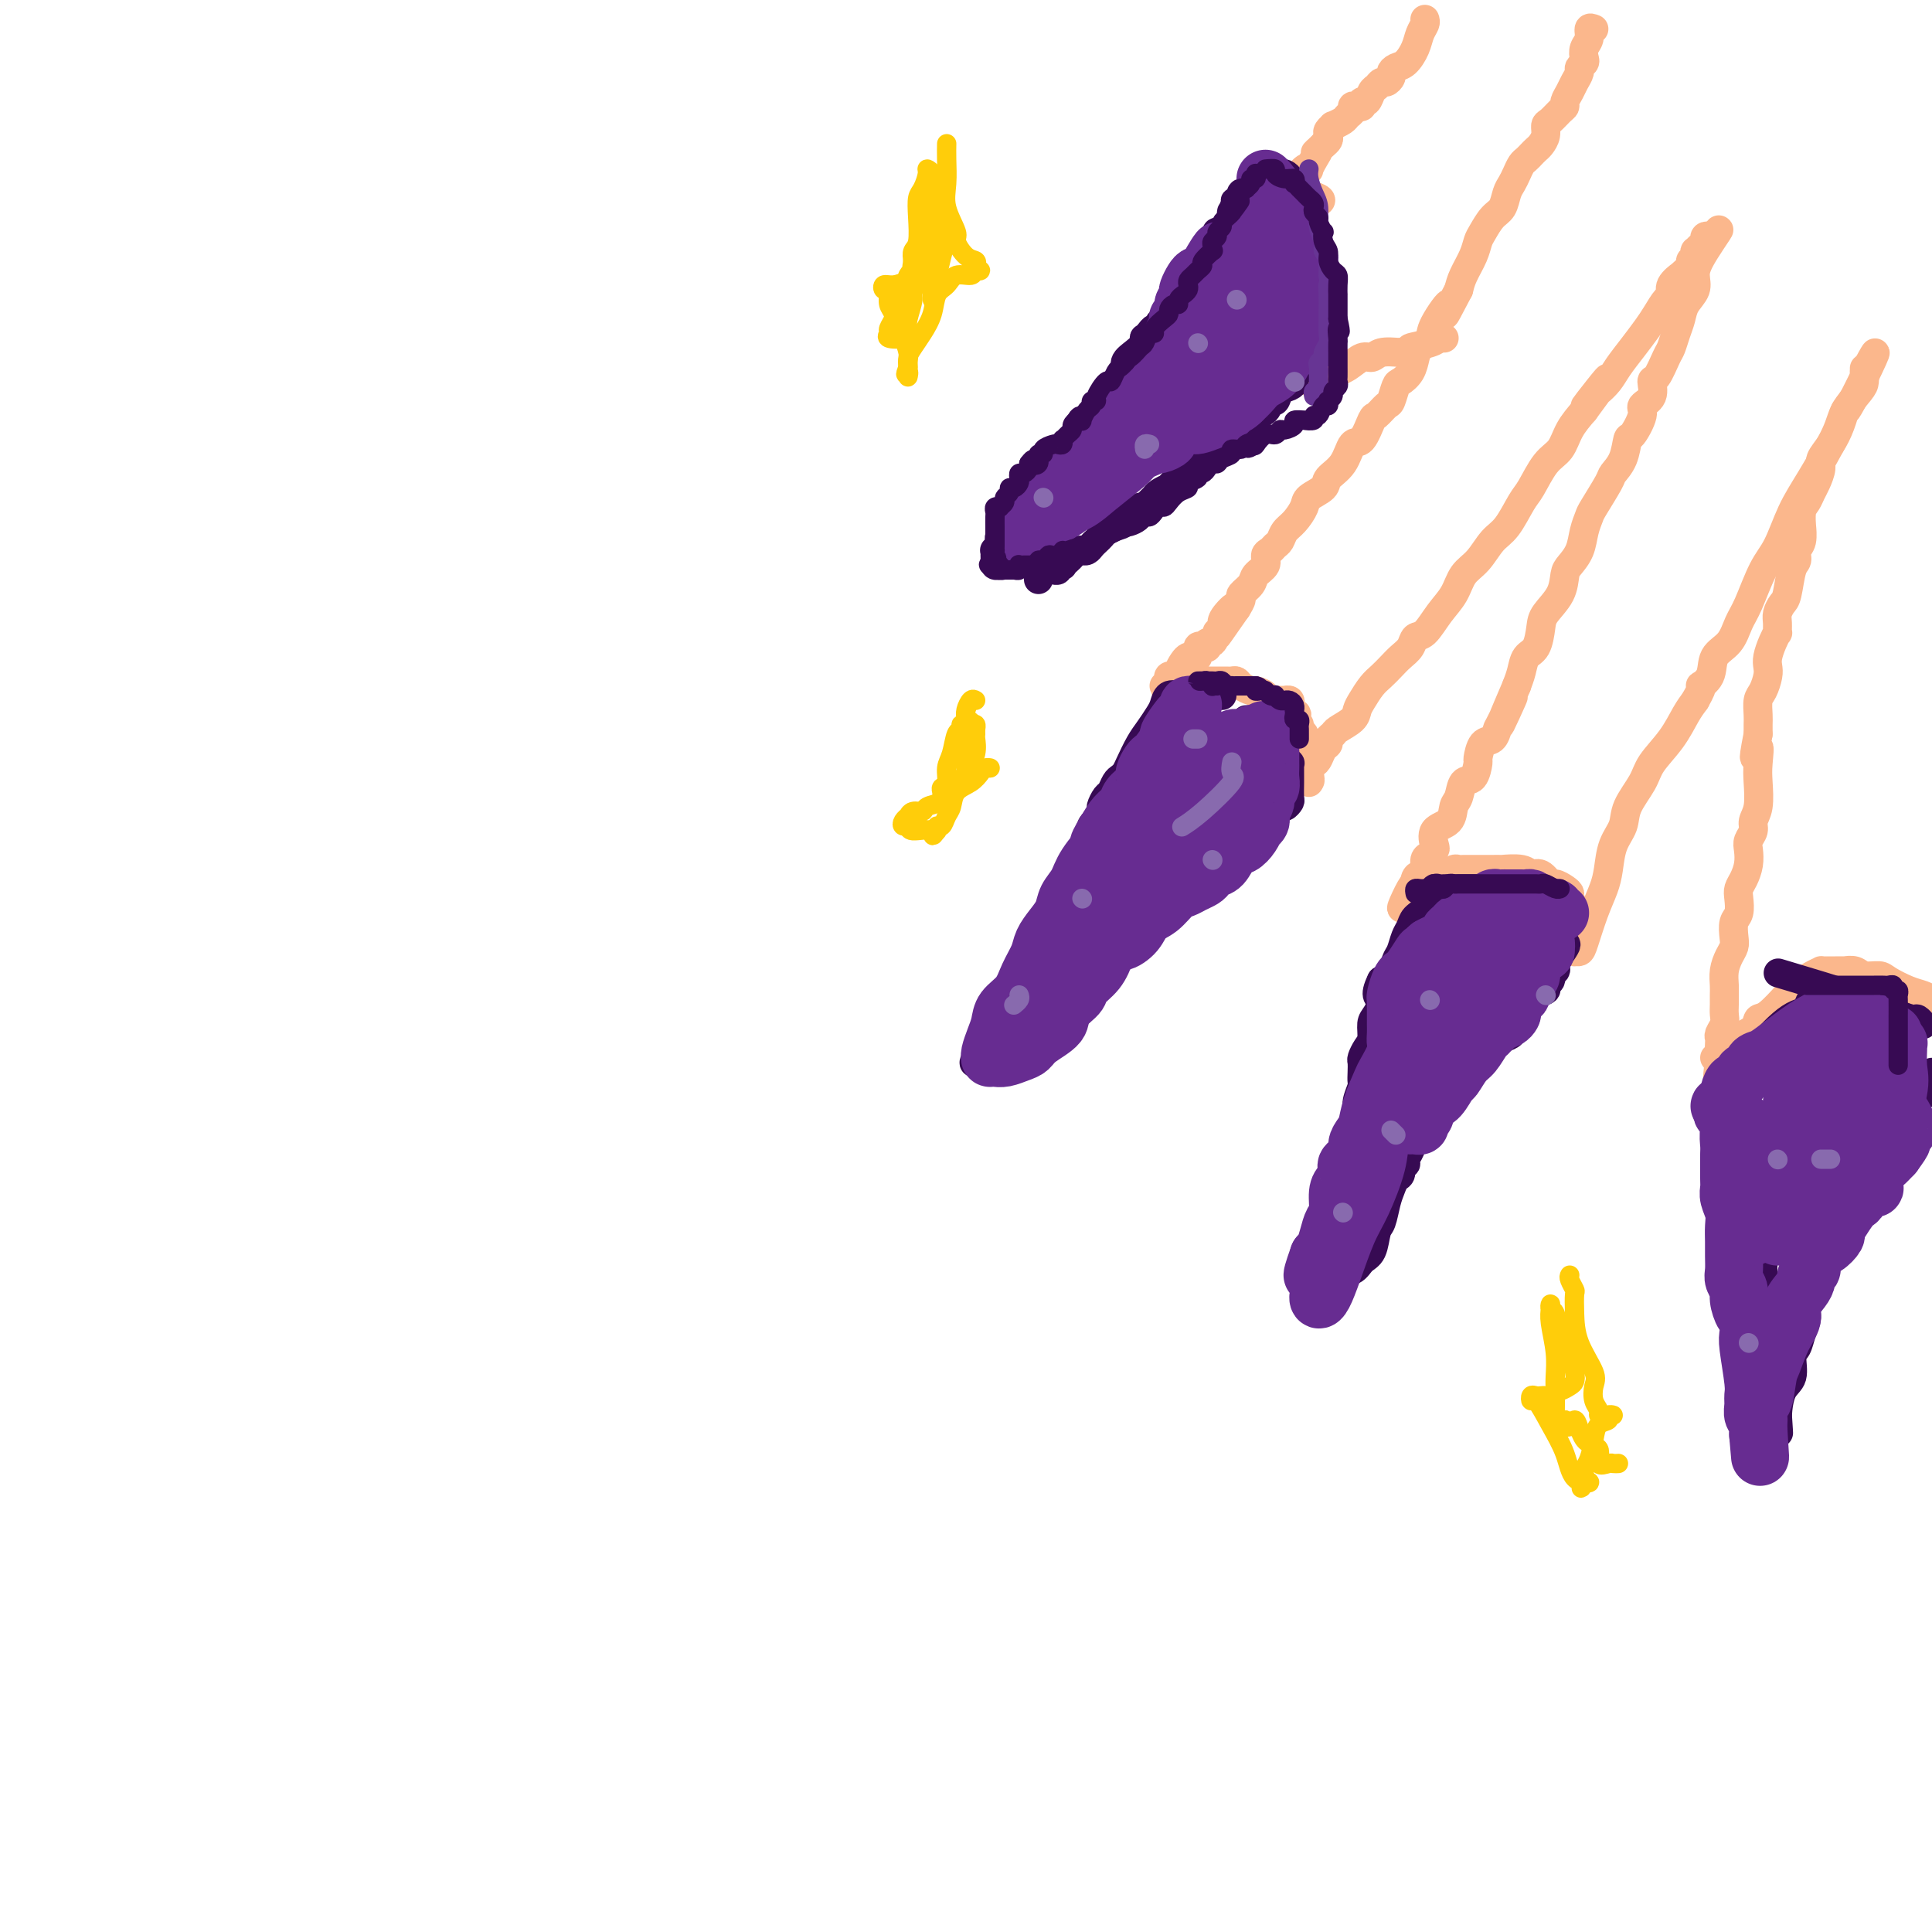 <svg viewBox='0 0 400 400' version='1.1' xmlns='http://www.w3.org/2000/svg' xmlns:xlink='http://www.w3.org/1999/xlink'><g fill='none' stroke='#FBB78C' stroke-width='6' stroke-linecap='round' stroke-linejoin='round'><path d='M330,6c-0.452,-0.180 -0.905,-0.361 -1,0c-0.095,0.361 0.167,1.263 0,2c-0.167,0.737 -0.762,1.310 -1,2c-0.238,0.690 -0.119,1.497 0,2c0.119,0.503 0.240,0.701 0,1c-0.240,0.299 -0.839,0.700 -1,1c-0.161,0.300 0.115,0.500 0,1c-0.115,0.500 -0.621,1.299 -1,2c-0.379,0.701 -0.630,1.305 -1,2c-0.370,0.695 -0.860,1.481 -1,2c-0.140,0.519 0.068,0.772 0,1c-0.068,0.228 -0.414,0.432 -1,1c-0.586,0.568 -1.414,1.500 -2,2c-0.586,0.500 -0.931,0.568 -1,1c-0.069,0.432 0.136,1.229 0,2c-0.136,0.771 -0.614,1.515 -1,2c-0.386,0.485 -0.681,0.710 -1,1c-0.319,0.290 -0.663,0.644 -1,1c-0.337,0.356 -0.668,0.713 -1,1c-0.332,0.287 -0.666,0.504 -1,1c-0.334,0.496 -0.670,1.273 -1,2c-0.330,0.727 -0.655,1.406 -1,2c-0.345,0.594 -0.708,1.103 -1,2c-0.292,0.897 -0.511,2.182 -1,3c-0.489,0.818 -1.248,1.170 -2,2c-0.752,0.830 -1.497,2.137 -2,3c-0.503,0.863 -0.764,1.283 -1,2c-0.236,0.717 -0.448,1.732 -1,3c-0.552,1.268 -1.443,2.791 -2,4c-0.557,1.209 -0.778,2.105 -1,3'/><path d='M302,60c-4.611,8.832 -2.139,3.913 -2,3c0.139,-0.913 -2.056,2.182 -3,4c-0.944,1.818 -0.638,2.361 -1,3c-0.362,0.639 -1.392,1.373 -2,2c-0.608,0.627 -0.793,1.145 -1,2c-0.207,0.855 -0.436,2.045 -1,3c-0.564,0.955 -1.465,1.675 -2,2c-0.535,0.325 -0.706,0.255 -1,1c-0.294,0.745 -0.712,2.306 -1,3c-0.288,0.694 -0.448,0.522 -1,1c-0.552,0.478 -1.497,1.605 -2,2c-0.503,0.395 -0.562,0.059 -1,1c-0.438,0.941 -1.253,3.158 -2,4c-0.747,0.842 -1.426,0.309 -2,1c-0.574,0.691 -1.042,2.607 -2,4c-0.958,1.393 -2.406,2.264 -3,3c-0.594,0.736 -0.334,1.338 -1,2c-0.666,0.662 -2.258,1.386 -3,2c-0.742,0.614 -0.633,1.120 -1,2c-0.367,0.880 -1.211,2.134 -2,3c-0.789,0.866 -1.522,1.345 -2,2c-0.478,0.655 -0.701,1.488 -1,2c-0.299,0.512 -0.676,0.704 -1,1c-0.324,0.296 -0.596,0.698 -1,1c-0.404,0.302 -0.939,0.505 -1,1c-0.061,0.495 0.352,1.284 0,2c-0.352,0.716 -1.470,1.360 -2,2c-0.530,0.640 -0.472,1.275 -1,2c-0.528,0.725 -1.642,1.541 -2,2c-0.358,0.459 0.041,0.560 0,1c-0.041,0.440 -0.520,1.220 -1,2'/><path d='M256,126c-7.300,10.466 -2.548,3.632 -1,1c1.548,-2.632 -0.106,-1.061 -1,0c-0.894,1.061 -1.027,1.613 -1,2c0.027,0.387 0.213,0.611 0,1c-0.213,0.389 -0.827,0.945 -1,1c-0.173,0.055 0.095,-0.391 0,0c-0.095,0.391 -0.551,1.619 -1,2c-0.449,0.381 -0.890,-0.087 -1,0c-0.110,0.087 0.111,0.727 0,1c-0.111,0.273 -0.555,0.178 -1,0c-0.445,-0.178 -0.893,-0.438 -1,0c-0.107,0.438 0.125,1.574 0,2c-0.125,0.426 -0.607,0.142 -1,0c-0.393,-0.142 -0.697,-0.143 -1,0c-0.303,0.143 -0.607,0.430 -1,1c-0.393,0.570 -0.876,1.423 -1,2c-0.124,0.577 0.112,0.876 0,1c-0.112,0.124 -0.570,0.072 -1,0c-0.430,-0.072 -0.831,-0.163 -1,0c-0.169,0.163 -0.107,0.580 0,1c0.107,0.420 0.260,0.844 0,1c-0.260,0.156 -0.931,0.045 -1,0c-0.069,-0.045 0.466,-0.022 1,0'/><path d='M242,142c-1.766,2.474 0.819,0.659 2,0c1.181,-0.659 0.957,-0.163 1,0c0.043,0.163 0.354,-0.009 1,0c0.646,0.009 1.626,0.199 2,0c0.374,-0.199 0.142,-0.785 0,-1c-0.142,-0.215 -0.193,-0.058 0,0c0.193,0.058 0.629,0.015 1,0c0.371,-0.015 0.677,-0.004 1,0c0.323,0.004 0.664,0.001 1,0c0.336,-0.001 0.668,-0.001 1,0c0.332,0.001 0.665,0.003 1,0c0.335,-0.003 0.671,-0.011 1,0c0.329,0.011 0.650,0.041 1,0c0.350,-0.041 0.729,-0.152 1,0c0.271,0.152 0.435,0.566 1,1c0.565,0.434 1.531,0.887 2,1c0.469,0.113 0.440,-0.113 1,0c0.560,0.113 1.709,0.566 2,1c0.291,0.434 -0.277,0.849 0,1c0.277,0.151 1.398,0.040 2,0c0.602,-0.040 0.683,-0.008 1,0c0.317,0.008 0.869,-0.009 1,0c0.131,0.009 -0.161,0.044 0,0c0.161,-0.044 0.774,-0.166 1,0c0.226,0.166 0.065,0.619 0,1c-0.065,0.381 -0.032,0.691 0,1'/><path d='M267,147c2.255,1.107 1.393,0.874 1,1c-0.393,0.126 -0.315,0.612 0,1c0.315,0.388 0.868,0.678 1,1c0.132,0.322 -0.157,0.677 0,1c0.157,0.323 0.760,0.614 1,1c0.240,0.386 0.117,0.868 0,1c-0.117,0.132 -0.227,-0.085 0,0c0.227,0.085 0.793,0.470 1,1c0.207,0.530 0.055,1.203 0,2c-0.055,0.797 -0.015,1.719 0,2c0.015,0.281 0.004,-0.078 0,0c-0.004,0.078 -0.001,0.593 0,1c0.001,0.407 0.000,0.707 0,1c-0.000,0.293 -0.000,0.579 0,1c0.000,0.421 0.000,0.977 0,1c-0.000,0.023 -0.000,-0.489 0,-1'/><path d='M271,161c0.571,1.765 -0.001,-0.822 0,-2c0.001,-1.178 0.574,-0.945 1,-1c0.426,-0.055 0.706,-0.396 1,-1c0.294,-0.604 0.602,-1.470 1,-2c0.398,-0.530 0.888,-0.722 1,-1c0.112,-0.278 -0.153,-0.641 0,-1c0.153,-0.359 0.723,-0.714 1,-1c0.277,-0.286 0.262,-0.503 1,-1c0.738,-0.497 2.228,-1.274 3,-2c0.772,-0.726 0.826,-1.402 1,-2c0.174,-0.598 0.469,-1.119 1,-2c0.531,-0.881 1.298,-2.122 2,-3c0.702,-0.878 1.339,-1.391 2,-2c0.661,-0.609 1.345,-1.312 2,-2c0.655,-0.688 1.280,-1.359 2,-2c0.720,-0.641 1.534,-1.251 2,-2c0.466,-0.749 0.585,-1.635 1,-2c0.415,-0.365 1.125,-0.207 2,-1c0.875,-0.793 1.914,-2.537 3,-4c1.086,-1.463 2.219,-2.644 3,-4c0.781,-1.356 1.210,-2.888 2,-4c0.790,-1.112 1.940,-1.804 3,-3c1.060,-1.196 2.030,-2.898 3,-4c0.970,-1.102 1.940,-1.606 3,-3c1.060,-1.394 2.208,-3.678 3,-5c0.792,-1.322 1.226,-1.683 2,-3c0.774,-1.317 1.888,-3.590 3,-5c1.112,-1.410 2.222,-1.957 3,-3c0.778,-1.043 1.222,-2.584 2,-4c0.778,-1.416 1.889,-2.708 3,-4'/><path d='M328,85c8.993,-12.160 2.975,-4.559 1,-2c-1.975,2.559 0.092,0.075 1,-1c0.908,-1.075 0.656,-0.742 1,-1c0.344,-0.258 1.285,-1.107 2,-2c0.715,-0.893 1.203,-1.829 2,-3c0.797,-1.171 1.903,-2.575 3,-4c1.097,-1.425 2.187,-2.871 3,-4c0.813,-1.129 1.350,-1.943 2,-3c0.650,-1.057 1.412,-2.358 2,-3c0.588,-0.642 1.003,-0.623 1,-1c-0.003,-0.377 -0.422,-1.148 0,-2c0.422,-0.852 1.686,-1.786 2,-2c0.314,-0.214 -0.322,0.293 0,0c0.322,-0.293 1.602,-1.384 2,-2c0.398,-0.616 -0.087,-0.757 0,-1c0.087,-0.243 0.745,-0.590 1,-1c0.255,-0.410 0.106,-0.884 0,-1c-0.106,-0.116 -0.168,0.126 0,0c0.168,-0.126 0.567,-0.619 1,-1c0.433,-0.381 0.900,-0.648 1,-1c0.100,-0.352 -0.165,-0.787 0,-1c0.165,-0.213 0.762,-0.204 1,0c0.238,0.204 0.119,0.602 0,1'/><path d='M354,50c3.925,-5.226 0.737,-0.793 -1,2c-1.737,2.793 -2.024,3.944 -2,5c0.024,1.056 0.357,2.016 0,3c-0.357,0.984 -1.404,1.990 -2,3c-0.596,1.010 -0.740,2.023 -1,3c-0.260,0.977 -0.634,1.920 -1,3c-0.366,1.080 -0.723,2.299 -1,3c-0.277,0.701 -0.475,0.884 -1,2c-0.525,1.116 -1.379,3.164 -2,4c-0.621,0.836 -1.010,0.459 -1,1c0.010,0.541 0.420,1.998 0,3c-0.420,1.002 -1.669,1.549 -2,2c-0.331,0.451 0.258,0.807 0,2c-0.258,1.193 -1.362,3.223 -2,4c-0.638,0.777 -0.808,0.303 -1,1c-0.192,0.697 -0.404,2.567 -1,4c-0.596,1.433 -1.574,2.431 -2,3c-0.426,0.569 -0.298,0.711 -1,2c-0.702,1.289 -2.233,3.725 -3,5c-0.767,1.275 -0.769,1.390 -1,2c-0.231,0.610 -0.690,1.716 -1,3c-0.310,1.284 -0.472,2.746 -1,4c-0.528,1.254 -1.423,2.302 -2,3c-0.577,0.698 -0.836,1.048 -1,2c-0.164,0.952 -0.233,2.505 -1,4c-0.767,1.495 -2.233,2.931 -3,4c-0.767,1.069 -0.835,1.770 -1,3c-0.165,1.230 -0.426,2.990 -1,4c-0.574,1.010 -1.462,1.272 -2,2c-0.538,0.728 -0.725,1.922 -1,3c-0.275,1.078 -0.637,2.039 -1,3'/><path d='M314,142c-6.307,14.693 -2.075,5.426 -1,3c1.075,-2.426 -1.008,1.988 -2,4c-0.992,2.012 -0.892,1.622 -1,2c-0.108,0.378 -0.423,1.524 -1,2c-0.577,0.476 -1.415,0.283 -2,1c-0.585,0.717 -0.916,2.346 -1,3c-0.084,0.654 0.079,0.334 0,1c-0.079,0.666 -0.400,2.318 -1,3c-0.600,0.682 -1.478,0.394 -2,1c-0.522,0.606 -0.686,2.106 -1,3c-0.314,0.894 -0.777,1.181 -1,2c-0.223,0.819 -0.206,2.170 -1,3c-0.794,0.830 -2.399,1.138 -3,2c-0.601,0.862 -0.199,2.276 0,3c0.199,0.724 0.194,0.758 0,1c-0.194,0.242 -0.578,0.694 -1,1c-0.422,0.306 -0.884,0.468 -1,1c-0.116,0.532 0.114,1.434 0,2c-0.114,0.566 -0.570,0.795 -1,1c-0.430,0.205 -0.833,0.385 -1,1c-0.167,0.615 -0.097,1.665 0,2c0.097,0.335 0.222,-0.044 0,0c-0.222,0.044 -0.791,0.512 -1,1c-0.209,0.488 -0.060,0.997 0,1c0.060,0.003 0.030,-0.498 0,-1'/><path d='M292,185c-3.469,6.425 -1.140,0.987 0,-1c1.140,-1.987 1.092,-0.522 1,0c-0.092,0.522 -0.227,0.102 0,0c0.227,-0.102 0.815,0.112 1,0c0.185,-0.112 -0.035,-0.552 0,-1c0.035,-0.448 0.324,-0.904 1,-1c0.676,-0.096 1.739,0.167 2,0c0.261,-0.167 -0.281,-0.763 0,-1c0.281,-0.237 1.385,-0.116 2,0c0.615,0.116 0.742,0.227 1,0c0.258,-0.227 0.647,-0.793 1,-1c0.353,-0.207 0.671,-0.055 1,0c0.329,0.055 0.670,0.015 1,0c0.330,-0.015 0.650,-0.004 1,0c0.350,0.004 0.729,0.001 1,0c0.271,-0.001 0.433,0.000 1,0c0.567,-0.000 1.538,-0.001 2,0c0.462,0.001 0.413,0.005 1,0c0.587,-0.005 1.809,-0.017 2,0c0.191,0.017 -0.650,0.065 0,0c0.650,-0.065 2.789,-0.243 4,0c1.211,0.243 1.494,0.905 2,1c0.506,0.095 1.236,-0.378 2,0c0.764,0.378 1.563,1.606 2,2c0.437,0.394 0.513,-0.045 1,0c0.487,0.045 1.384,0.575 2,1c0.616,0.425 0.950,0.744 1,1c0.050,0.256 -0.182,0.450 0,1c0.182,0.550 0.780,1.456 1,2c0.220,0.544 0.063,0.727 0,1c-0.063,0.273 -0.031,0.637 0,1'/><path d='M326,190c0.309,1.030 0.083,0.605 0,1c-0.083,0.395 -0.022,1.611 0,2c0.022,0.389 0.006,-0.050 0,0c-0.006,0.050 -0.003,0.587 0,1c0.003,0.413 0.004,0.700 0,1c-0.004,0.300 -0.013,0.614 0,1c0.013,0.386 0.048,0.845 0,1c-0.048,0.155 -0.178,0.005 0,0c0.178,-0.005 0.664,0.135 1,0c0.336,-0.135 0.523,-0.545 1,-2c0.477,-1.455 1.245,-3.953 2,-6c0.755,-2.047 1.496,-3.641 2,-5c0.504,-1.359 0.772,-2.481 1,-4c0.228,-1.519 0.415,-3.434 1,-5c0.585,-1.566 1.567,-2.784 2,-4c0.433,-1.216 0.318,-2.429 1,-4c0.682,-1.571 2.161,-3.498 3,-5c0.839,-1.502 1.039,-2.578 2,-4c0.961,-1.422 2.682,-3.191 4,-5c1.318,-1.809 2.234,-3.660 3,-5c0.766,-1.340 1.383,-2.170 2,-3'/><path d='M351,145c2.276,-4.017 0.966,-3.061 1,-3c0.034,0.061 1.412,-0.773 2,-2c0.588,-1.227 0.387,-2.845 1,-4c0.613,-1.155 2.040,-1.846 3,-3c0.960,-1.154 1.453,-2.772 2,-4c0.547,-1.228 1.148,-2.067 2,-4c0.852,-1.933 1.955,-4.961 3,-7c1.045,-2.039 2.032,-3.090 3,-5c0.968,-1.910 1.916,-4.679 3,-7c1.084,-2.321 2.305,-4.193 4,-7c1.695,-2.807 3.866,-6.548 5,-9c1.134,-2.452 1.232,-3.614 2,-5c0.768,-1.386 2.206,-2.996 3,-4c0.794,-1.004 0.945,-1.403 1,-2c0.055,-0.597 0.015,-1.391 0,-2c-0.015,-0.609 -0.004,-1.031 0,-1c0.004,0.031 0.002,0.516 0,1'/><path d='M386,77c5.073,-9.535 0.255,0.628 -2,5c-2.255,4.372 -1.948,2.952 -2,3c-0.052,0.048 -0.462,1.564 -1,3c-0.538,1.436 -1.205,2.793 -2,4c-0.795,1.207 -1.718,2.263 -2,3c-0.282,0.737 0.078,1.154 0,2c-0.078,0.846 -0.595,2.119 -1,3c-0.405,0.881 -0.697,1.368 -1,2c-0.303,0.632 -0.616,1.409 -1,2c-0.384,0.591 -0.839,0.998 -1,2c-0.161,1.002 -0.028,2.601 0,3c0.028,0.399 -0.048,-0.402 0,0c0.048,0.402 0.220,2.006 0,3c-0.220,0.994 -0.832,1.379 -1,2c-0.168,0.621 0.109,1.479 0,2c-0.109,0.521 -0.604,0.705 -1,2c-0.396,1.295 -0.695,3.700 -1,5c-0.305,1.300 -0.617,1.496 -1,2c-0.383,0.504 -0.837,1.317 -1,2c-0.163,0.683 -0.033,1.236 0,2c0.033,0.764 -0.030,1.738 0,2c0.030,0.262 0.152,-0.188 0,0c-0.152,0.188 -0.579,1.013 -1,2c-0.421,0.987 -0.834,2.136 -1,3c-0.166,0.864 -0.083,1.442 0,2c0.083,0.558 0.166,1.094 0,2c-0.166,0.906 -0.580,2.182 -1,3c-0.420,0.818 -0.844,1.178 -1,2c-0.156,0.822 -0.042,2.106 0,3c0.042,0.894 0.012,1.398 0,2c-0.012,0.602 -0.006,1.301 0,2'/><path d='M364,152c-1.548,7.969 -0.419,3.893 0,3c0.419,-0.893 0.127,1.399 0,3c-0.127,1.601 -0.090,2.512 0,4c0.090,1.488 0.234,3.553 0,5c-0.234,1.447 -0.847,2.277 -1,3c-0.153,0.723 0.152,1.338 0,2c-0.152,0.662 -0.762,1.371 -1,2c-0.238,0.629 -0.102,1.179 0,2c0.102,0.821 0.172,1.915 0,3c-0.172,1.085 -0.586,2.162 -1,3c-0.414,0.838 -0.829,1.435 -1,2c-0.171,0.565 -0.098,1.096 0,2c0.098,0.904 0.220,2.181 0,3c-0.220,0.819 -0.781,1.181 -1,2c-0.219,0.819 -0.097,2.096 0,3c0.097,0.904 0.170,1.435 0,2c-0.170,0.565 -0.581,1.162 -1,2c-0.419,0.838 -0.845,1.915 -1,3c-0.155,1.085 -0.041,2.177 0,3c0.041,0.823 0.007,1.376 0,2c-0.007,0.624 0.012,1.319 0,2c-0.012,0.681 -0.056,1.347 0,2c0.056,0.653 0.211,1.292 0,2c-0.211,0.708 -0.787,1.486 -1,2c-0.213,0.514 -0.061,0.765 0,1c0.061,0.235 0.033,0.455 0,1c-0.033,0.545 -0.071,1.414 0,2c0.071,0.586 0.250,0.889 0,1c-0.250,0.111 -0.929,0.032 -1,0c-0.071,-0.032 0.464,-0.016 1,0'/><path d='M356,219c-1.128,10.460 0.050,3.111 1,0c0.950,-3.111 1.670,-1.982 2,-2c0.330,-0.018 0.270,-1.181 1,-2c0.730,-0.819 2.249,-1.293 3,-2c0.751,-0.707 0.732,-1.646 1,-2c0.268,-0.354 0.822,-0.123 2,-1c1.178,-0.877 2.980,-2.862 4,-4c1.020,-1.138 1.257,-1.429 2,-2c0.743,-0.571 1.992,-1.421 3,-2c1.008,-0.579 1.774,-0.887 2,-1c0.226,-0.113 -0.089,-0.030 0,0c0.089,0.030 0.583,0.008 1,0c0.417,-0.008 0.759,-0.003 1,0c0.241,0.003 0.381,0.005 1,0c0.619,-0.005 1.717,-0.016 2,0c0.283,0.016 -0.249,0.059 0,0c0.249,-0.059 1.281,-0.219 2,0c0.719,0.219 1.127,0.818 2,1c0.873,0.182 2.212,-0.053 3,0c0.788,0.053 1.026,0.396 2,1c0.974,0.604 2.685,1.470 4,2c1.315,0.530 2.233,0.723 3,1c0.767,0.277 1.384,0.639 2,1'/><path d='M295,4c0.095,0.265 0.191,0.529 0,1c-0.191,0.471 -0.668,1.148 -1,2c-0.332,0.852 -0.519,1.877 -1,3c-0.481,1.123 -1.256,2.343 -2,3c-0.744,0.657 -1.456,0.749 -2,1c-0.544,0.251 -0.919,0.659 -1,1c-0.081,0.341 0.133,0.615 0,1c-0.133,0.385 -0.613,0.882 -1,1c-0.387,0.118 -0.682,-0.141 -1,0c-0.318,0.141 -0.659,0.683 -1,1c-0.341,0.317 -0.683,0.411 -1,1c-0.317,0.589 -0.611,1.674 -1,2c-0.389,0.326 -0.874,-0.106 -1,0c-0.126,0.106 0.106,0.749 0,1c-0.106,0.251 -0.552,0.108 -1,0c-0.448,-0.108 -0.898,-0.183 -1,0c-0.102,0.183 0.146,0.623 0,1c-0.146,0.377 -0.684,0.693 -1,1c-0.316,0.307 -0.411,0.607 -1,1c-0.589,0.393 -1.674,0.879 -2,1c-0.326,0.121 0.106,-0.122 0,0c-0.106,0.122 -0.750,0.610 -1,1c-0.250,0.390 -0.106,0.682 0,1c0.106,0.318 0.173,0.662 0,1c-0.173,0.338 -0.587,0.669 -1,1'/><path d='M274,30c-2.812,2.767 -1.344,1.183 -1,1c0.344,-0.183 -0.438,1.033 -1,2c-0.562,0.967 -0.904,1.685 -1,2c-0.096,0.315 0.055,0.226 0,0c-0.055,-0.226 -0.317,-0.590 -1,0c-0.683,0.590 -1.787,2.134 -2,3c-0.213,0.866 0.465,1.054 0,1c-0.465,-0.054 -2.072,-0.352 -1,0c1.072,0.352 4.824,1.352 6,2c1.176,0.648 -0.223,0.944 -1,1c-0.777,0.056 -0.930,-0.129 -1,0c-0.070,0.129 -0.056,0.573 0,1c0.056,0.427 0.155,0.839 0,1c-0.155,0.161 -0.563,0.071 -1,0c-0.437,-0.071 -0.902,-0.124 -1,0c-0.098,0.124 0.171,0.423 0,1c-0.171,0.577 -0.781,1.431 -1,2c-0.219,0.569 -0.049,0.854 0,1c0.049,0.146 -0.025,0.155 0,0c0.025,-0.155 0.150,-0.473 0,0c-0.150,0.473 -0.575,1.736 -1,3'/><path d='M267,51c-0.924,1.790 -0.233,1.266 0,1c0.233,-0.266 0.010,-0.275 0,0c-0.010,0.275 0.193,0.834 0,1c-0.193,0.166 -0.784,-0.061 -1,0c-0.216,0.061 -0.058,0.412 0,1c0.058,0.588 0.016,1.415 0,2c-0.016,0.585 -0.004,0.930 0,1c0.004,0.070 0.001,-0.135 0,0c-0.001,0.135 -0.000,0.611 0,1c0.000,0.389 0.000,0.692 0,1c-0.000,0.308 -0.000,0.621 0,1c0.000,0.379 0.000,0.822 0,1c-0.000,0.178 -0.000,0.089 0,0'/><path d='M266,61c0.311,1.498 1.590,0.241 2,0c0.410,-0.241 -0.047,0.532 0,1c0.047,0.468 0.600,0.632 1,1c0.400,0.368 0.647,0.941 1,1c0.353,0.059 0.813,-0.398 1,0c0.187,0.398 0.103,1.649 0,2c-0.103,0.351 -0.224,-0.198 0,0c0.224,0.198 0.792,1.142 1,2c0.208,0.858 0.057,1.630 0,2c-0.057,0.370 -0.019,0.336 0,1c0.019,0.664 0.018,2.024 0,3c-0.018,0.976 -0.054,1.568 0,2c0.054,0.432 0.197,0.705 0,1c-0.197,0.295 -0.736,0.612 -1,1c-0.264,0.388 -0.254,0.847 0,1c0.254,0.153 0.753,0.001 1,0c0.247,-0.001 0.244,0.150 1,0c0.756,-0.150 2.272,-0.599 3,-1c0.728,-0.401 0.669,-0.752 1,-1c0.331,-0.248 1.053,-0.392 2,-1c0.947,-0.608 2.120,-1.678 3,-2c0.880,-0.322 1.468,0.106 2,0c0.532,-0.106 1.009,-0.744 2,-1c0.991,-0.256 2.495,-0.128 4,0'/><path d='M290,73c3.023,-0.801 1.581,-0.803 2,-1c0.419,-0.197 2.700,-0.589 4,-1c1.300,-0.411 1.619,-0.841 2,-1c0.381,-0.159 0.823,-0.045 1,0c0.177,0.045 0.088,0.023 0,0'/></g>
<g fill='none' stroke='#370A53' stroke-width='6' stroke-linecap='round' stroke-linejoin='round'><path d='M265,36c0.302,-0.089 0.603,-0.178 1,0c0.397,0.178 0.889,0.623 1,1c0.111,0.377 -0.160,0.685 0,1c0.160,0.315 0.749,0.636 1,1c0.251,0.364 0.162,0.770 0,1c-0.162,0.230 -0.398,0.284 0,1c0.398,0.716 1.431,2.094 2,3c0.569,0.906 0.674,1.341 1,2c0.326,0.659 0.872,1.543 1,2c0.128,0.457 -0.162,0.489 0,1c0.162,0.511 0.775,1.502 1,2c0.225,0.498 0.060,0.504 0,1c-0.060,0.496 -0.016,1.484 0,2c0.016,0.516 0.004,0.561 0,1c-0.004,0.439 -0.001,1.273 0,2c0.001,0.727 0.000,1.348 0,2c-0.000,0.652 0.001,1.334 0,2c-0.001,0.666 -0.004,1.316 0,2c0.004,0.684 0.015,1.400 0,2c-0.015,0.600 -0.056,1.082 0,2c0.056,0.918 0.208,2.271 0,3c-0.208,0.729 -0.777,0.835 -1,1c-0.223,0.165 -0.098,0.391 0,1c0.098,0.609 0.171,1.603 0,2c-0.171,0.397 -0.585,0.199 -1,0'/><path d='M271,74c-0.492,3.753 -0.722,1.636 -1,1c-0.278,-0.636 -0.603,0.209 -1,1c-0.397,0.791 -0.866,1.526 -1,2c-0.134,0.474 0.066,0.685 0,1c-0.066,0.315 -0.397,0.732 -1,1c-0.603,0.268 -1.476,0.386 -2,1c-0.524,0.614 -0.698,1.723 -1,2c-0.302,0.277 -0.731,-0.278 -1,0c-0.269,0.278 -0.378,1.388 -1,2c-0.622,0.612 -1.758,0.727 -2,1c-0.242,0.273 0.408,0.703 0,1c-0.408,0.297 -1.875,0.461 -3,1c-1.125,0.539 -1.908,1.455 -2,2c-0.092,0.545 0.508,0.720 0,1c-0.508,0.280 -2.125,0.666 -3,1c-0.875,0.334 -1.008,0.616 -1,1c0.008,0.384 0.157,0.872 0,1c-0.157,0.128 -0.619,-0.102 -1,0c-0.381,0.102 -0.682,0.537 -1,1c-0.318,0.463 -0.654,0.955 -1,1c-0.346,0.045 -0.704,-0.357 -1,0c-0.296,0.357 -0.531,1.472 -1,2c-0.469,0.528 -1.172,0.470 -2,1c-0.828,0.530 -1.780,1.647 -2,2c-0.220,0.353 0.292,-0.059 0,0c-0.292,0.059 -1.388,0.590 -2,1c-0.612,0.410 -0.741,0.701 -1,1c-0.259,0.299 -0.647,0.606 -1,1c-0.353,0.394 -0.672,0.875 -1,1c-0.328,0.125 -0.665,-0.107 -1,0c-0.335,0.107 -0.667,0.554 -1,1'/><path d='M235,106c-6.047,5.129 -3.164,1.952 -2,1c1.164,-0.952 0.610,0.322 0,1c-0.610,0.678 -1.277,0.759 -2,1c-0.723,0.241 -1.503,0.643 -2,1c-0.497,0.357 -0.711,0.670 -1,1c-0.289,0.330 -0.652,0.677 -1,1c-0.348,0.323 -0.681,0.623 -1,1c-0.319,0.377 -0.624,0.832 -1,1c-0.376,0.168 -0.822,0.048 -1,0c-0.178,-0.048 -0.089,-0.024 0,0c0.089,0.024 0.177,0.049 0,0c-0.177,-0.049 -0.621,-0.170 -1,0c-0.379,0.170 -0.694,0.633 -1,1c-0.306,0.367 -0.603,0.638 -1,1c-0.397,0.362 -0.894,0.815 -1,1c-0.106,0.185 0.179,0.102 0,0c-0.179,-0.102 -0.821,-0.223 -1,0c-0.179,0.223 0.106,0.791 0,1c-0.106,0.209 -0.603,0.060 -1,0c-0.397,-0.060 -0.695,-0.031 -1,0c-0.305,0.031 -0.618,0.065 -1,0c-0.382,-0.065 -0.834,-0.227 -1,0c-0.166,0.227 -0.044,0.844 0,1c0.044,0.156 0.012,-0.150 0,0c-0.012,0.150 -0.003,0.757 0,1c0.003,0.243 0.002,0.121 0,0'/><path d='M264,41c-0.024,0.113 -0.048,0.226 0,0c0.048,-0.226 0.166,-0.793 0,-1c-0.166,-0.207 -0.618,-0.056 -1,0c-0.382,0.056 -0.694,0.015 -1,0c-0.306,-0.015 -0.607,-0.004 -1,0c-0.393,0.004 -0.880,0.000 -1,0c-0.120,-0.000 0.126,0.003 0,0c-0.126,-0.003 -0.625,-0.013 -1,0c-0.375,0.013 -0.626,0.050 -1,0c-0.374,-0.050 -0.870,-0.188 -1,0c-0.130,0.188 0.107,0.702 0,1c-0.107,0.298 -0.558,0.381 -1,1c-0.442,0.619 -0.874,1.774 -1,2c-0.126,0.226 0.054,-0.478 0,0c-0.054,0.478 -0.343,2.139 -1,3c-0.657,0.861 -1.682,0.921 -2,1c-0.318,0.079 0.071,0.178 0,1c-0.071,0.822 -0.601,2.367 -1,3c-0.399,0.633 -0.668,0.355 -1,1c-0.332,0.645 -0.728,2.214 -1,3c-0.272,0.786 -0.419,0.788 -1,1c-0.581,0.212 -1.594,0.632 -2,1c-0.406,0.368 -0.203,0.684 0,1'/><path d='M246,59c-1.747,3.344 -0.113,2.206 0,2c0.113,-0.206 -1.293,0.522 -2,1c-0.707,0.478 -0.715,0.705 -1,1c-0.285,0.295 -0.846,0.657 -1,1c-0.154,0.343 0.099,0.665 0,1c-0.099,0.335 -0.551,0.681 -1,1c-0.449,0.319 -0.894,0.611 -1,1c-0.106,0.389 0.129,0.874 0,1c-0.129,0.126 -0.622,-0.108 -1,0c-0.378,0.108 -0.643,0.557 -1,1c-0.357,0.443 -0.808,0.881 -1,1c-0.192,0.119 -0.127,-0.081 0,0c0.127,0.081 0.314,0.445 0,1c-0.314,0.555 -1.130,1.303 -2,2c-0.870,0.697 -1.795,1.343 -2,2c-0.205,0.657 0.311,1.325 0,2c-0.311,0.675 -1.449,1.355 -2,2c-0.551,0.645 -0.515,1.254 -1,2c-0.485,0.746 -1.491,1.630 -2,2c-0.509,0.370 -0.521,0.225 -1,1c-0.479,0.775 -1.424,2.469 -2,3c-0.576,0.531 -0.784,-0.100 -1,0c-0.216,0.100 -0.439,0.930 -1,2c-0.561,1.070 -1.460,2.380 -2,3c-0.540,0.620 -0.722,0.551 -1,1c-0.278,0.449 -0.652,1.416 -1,2c-0.348,0.584 -0.671,0.786 -1,1c-0.329,0.214 -0.666,0.439 -1,1c-0.334,0.561 -0.667,1.459 -1,2c-0.333,0.541 -0.667,0.726 -1,1c-0.333,0.274 -0.667,0.637 -1,1'/><path d='M214,101c-5.133,6.615 -1.967,2.154 -1,1c0.967,-1.154 -0.267,1.000 -1,2c-0.733,1.000 -0.966,0.845 -1,1c-0.034,0.155 0.130,0.618 0,1c-0.130,0.382 -0.556,0.681 -1,1c-0.444,0.319 -0.907,0.658 -1,1c-0.093,0.342 0.185,0.687 0,1c-0.185,0.313 -0.833,0.595 -1,1c-0.167,0.405 0.148,0.932 0,1c-0.148,0.068 -0.758,-0.322 -1,0c-0.242,0.322 -0.118,1.357 0,2c0.118,0.643 0.228,0.893 0,1c-0.228,0.107 -0.794,0.071 -1,0c-0.206,-0.071 -0.052,-0.177 0,0c0.052,0.177 0.003,0.636 0,1c-0.003,0.364 0.040,0.633 0,1c-0.040,0.367 -0.165,0.830 0,1c0.165,0.170 0.619,0.045 1,0c0.381,-0.045 0.690,-0.012 1,0c0.310,0.012 0.622,0.003 1,0c0.378,-0.003 0.822,-0.001 1,0c0.178,0.001 0.089,0.000 0,0'/><path d='M253,144c-0.899,0.000 -1.799,0.000 -2,0c-0.201,-0.000 0.296,-0.000 0,0c-0.296,0.000 -1.385,0.000 -2,0c-0.615,-0.000 -0.757,-0.000 -1,0c-0.243,0.000 -0.589,0.000 -1,0c-0.411,-0.000 -0.887,-0.002 -1,0c-0.113,0.002 0.138,0.007 0,0c-0.138,-0.007 -0.666,-0.025 -1,0c-0.334,0.025 -0.474,0.093 -1,0c-0.526,-0.093 -1.439,-0.347 -2,0c-0.561,0.347 -0.770,1.293 -1,2c-0.230,0.707 -0.481,1.173 -1,2c-0.519,0.827 -1.305,2.015 -2,3c-0.695,0.985 -1.300,1.768 -2,3c-0.700,1.232 -1.497,2.911 -2,4c-0.503,1.089 -0.712,1.586 -1,2c-0.288,0.414 -0.656,0.745 -1,1c-0.344,0.255 -0.666,0.434 -1,1c-0.334,0.566 -0.681,1.518 -1,2c-0.319,0.482 -0.610,0.495 -1,1c-0.390,0.505 -0.878,1.504 -1,2c-0.122,0.496 0.122,0.489 0,1c-0.122,0.511 -0.610,1.540 -1,2c-0.390,0.460 -0.682,0.350 -1,1c-0.318,0.650 -0.663,2.060 -1,3c-0.337,0.940 -0.668,1.412 -1,2c-0.332,0.588 -0.666,1.294 -1,2'/><path d='M223,178c-3.118,5.616 -1.414,2.657 -1,2c0.414,-0.657 -0.462,0.990 -1,2c-0.538,1.010 -0.736,1.384 -1,2c-0.264,0.616 -0.592,1.474 -1,2c-0.408,0.526 -0.897,0.721 -1,1c-0.103,0.279 0.180,0.641 0,1c-0.180,0.359 -0.822,0.716 -1,1c-0.178,0.284 0.107,0.495 0,1c-0.107,0.505 -0.606,1.303 -1,2c-0.394,0.697 -0.683,1.294 -1,2c-0.317,0.706 -0.662,1.522 -1,2c-0.338,0.478 -0.668,0.618 -1,1c-0.332,0.382 -0.666,1.004 -1,2c-0.334,0.996 -0.667,2.365 -1,3c-0.333,0.635 -0.668,0.537 -1,1c-0.332,0.463 -0.663,1.486 -1,2c-0.337,0.514 -0.679,0.520 -1,1c-0.321,0.480 -0.621,1.433 -1,2c-0.379,0.567 -0.838,0.747 -1,1c-0.162,0.253 -0.028,0.578 0,1c0.028,0.422 -0.049,0.940 0,1c0.049,0.060 0.224,-0.339 0,0c-0.224,0.339 -0.848,1.414 -1,2c-0.152,0.586 0.169,0.682 0,1c-0.169,0.318 -0.829,0.858 -1,1c-0.171,0.142 0.146,-0.116 0,0c-0.146,0.116 -0.756,0.604 -1,1c-0.244,0.396 -0.122,0.698 0,1'/><path d='M203,217c-2.949,6.021 -0.322,1.575 1,0c1.322,-1.575 1.338,-0.278 2,0c0.662,0.278 1.970,-0.461 3,-1c1.030,-0.539 1.781,-0.877 2,-1c0.219,-0.123 -0.095,-0.031 0,0c0.095,0.031 0.597,0.000 1,0c0.403,-0.000 0.706,0.030 1,0c0.294,-0.030 0.580,-0.121 1,0c0.420,0.121 0.975,0.454 1,0c0.025,-0.454 -0.480,-1.695 0,-2c0.480,-0.305 1.945,0.328 3,0c1.055,-0.328 1.700,-1.616 2,-2c0.300,-0.384 0.255,0.135 1,0c0.745,-0.135 2.280,-0.924 3,-2c0.720,-1.076 0.627,-2.437 1,-3c0.373,-0.563 1.214,-0.326 2,-1c0.786,-0.674 1.519,-2.259 2,-3c0.481,-0.741 0.710,-0.637 1,-1c0.290,-0.363 0.641,-1.193 1,-2c0.359,-0.807 0.725,-1.590 1,-2c0.275,-0.410 0.458,-0.448 1,-1c0.542,-0.552 1.445,-1.618 2,-2c0.555,-0.382 0.764,-0.081 1,-1c0.236,-0.919 0.500,-3.058 1,-4c0.500,-0.942 1.236,-0.686 2,-1c0.764,-0.314 1.555,-1.198 2,-2c0.445,-0.802 0.543,-1.524 1,-2c0.457,-0.476 1.273,-0.708 2,-1c0.727,-0.292 1.363,-0.646 2,-1'/><path d='M246,182c1.281,-1.262 -0.018,-0.915 0,-1c0.018,-0.085 1.352,-0.600 2,-1c0.648,-0.400 0.610,-0.685 1,-1c0.390,-0.315 1.206,-0.660 2,-1c0.794,-0.340 1.564,-0.673 2,-1c0.436,-0.327 0.536,-0.647 1,-1c0.464,-0.353 1.290,-0.740 2,-1c0.710,-0.260 1.303,-0.394 2,-1c0.697,-0.606 1.497,-1.686 2,-2c0.503,-0.314 0.708,0.137 1,0c0.292,-0.137 0.670,-0.864 1,-1c0.330,-0.136 0.613,0.318 1,0c0.387,-0.318 0.878,-1.409 1,-2c0.122,-0.591 -0.125,-0.681 0,-1c0.125,-0.319 0.622,-0.865 1,-1c0.378,-0.135 0.637,0.143 1,0c0.363,-0.143 0.829,-0.706 1,-1c0.171,-0.294 0.045,-0.317 0,-1c-0.045,-0.683 -0.011,-2.024 0,-3c0.011,-0.976 -0.001,-1.585 0,-2c0.001,-0.415 0.015,-0.635 0,-1c-0.015,-0.365 -0.061,-0.875 0,-1c0.061,-0.125 0.228,0.135 0,0c-0.228,-0.135 -0.850,-0.664 -1,-1c-0.150,-0.336 0.171,-0.480 0,-1c-0.171,-0.520 -0.833,-1.415 -1,-2c-0.167,-0.585 0.163,-0.861 0,-1c-0.163,-0.139 -0.817,-0.140 -1,0c-0.183,0.140 0.105,0.422 0,0c-0.105,-0.422 -0.601,-1.549 -1,-2c-0.399,-0.451 -0.699,-0.225 -1,0'/><path d='M262,151c-0.940,-2.563 -0.791,-1.471 -1,-1c-0.209,0.471 -0.778,0.322 -1,0c-0.222,-0.322 -0.098,-0.818 0,-1c0.098,-0.182 0.171,-0.049 0,0c-0.171,0.049 -0.584,0.013 -1,0c-0.416,-0.013 -0.833,-0.004 -1,0c-0.167,0.004 -0.083,0.002 0,0'/><path d='M319,184c-0.303,0.000 -0.606,0.000 -1,0c-0.394,-0.000 -0.879,-0.000 -1,0c-0.121,0.000 0.120,0.000 0,0c-0.120,-0.000 -0.603,-0.000 -1,0c-0.397,0.000 -0.709,0.000 -1,0c-0.291,-0.000 -0.561,-0.000 -1,0c-0.439,0.000 -1.048,0.000 -1,0c0.048,-0.000 0.752,-0.000 0,0c-0.752,0.000 -2.959,0.000 -4,0c-1.041,-0.000 -0.916,-0.000 -1,0c-0.084,0.000 -0.375,0.000 -1,0c-0.625,-0.000 -1.582,-0.000 -2,0c-0.418,0.000 -0.297,0.000 -1,0c-0.703,-0.000 -2.231,-0.001 -3,0c-0.769,0.001 -0.780,0.005 -1,0c-0.220,-0.005 -0.651,-0.018 -1,0c-0.349,0.018 -0.617,0.067 -1,0c-0.383,-0.067 -0.880,-0.251 -1,0c-0.120,0.251 0.137,0.935 0,1c-0.137,0.065 -0.667,-0.489 -1,0c-0.333,0.489 -0.471,2.022 -1,3c-0.529,0.978 -1.451,1.402 -2,2c-0.549,0.598 -0.724,1.372 -1,2c-0.276,0.628 -0.654,1.110 -1,2c-0.346,0.890 -0.660,2.187 -1,3c-0.340,0.813 -0.707,1.142 -1,2c-0.293,0.858 -0.512,2.245 -1,3c-0.488,0.755 -1.244,0.877 -2,1'/><path d='M286,203c-1.813,3.684 -0.345,3.396 0,4c0.345,0.604 -0.433,2.102 -1,3c-0.567,0.898 -0.922,1.195 -1,2c-0.078,0.805 0.123,2.116 0,3c-0.123,0.884 -0.569,1.340 -1,2c-0.431,0.660 -0.846,1.523 -1,2c-0.154,0.477 -0.045,0.569 0,1c0.045,0.431 0.027,1.202 0,2c-0.027,0.798 -0.064,1.622 0,2c0.064,0.378 0.228,0.309 0,1c-0.228,0.691 -0.848,2.142 -1,3c-0.152,0.858 0.166,1.121 0,2c-0.166,0.879 -0.815,2.372 -1,3c-0.185,0.628 0.094,0.391 0,1c-0.094,0.609 -0.561,2.064 -1,3c-0.439,0.936 -0.850,1.355 -1,2c-0.150,0.645 -0.039,1.517 0,2c0.039,0.483 0.007,0.576 0,1c-0.007,0.424 0.012,1.179 0,2c-0.012,0.821 -0.056,1.710 0,2c0.056,0.290 0.212,-0.017 0,0c-0.212,0.017 -0.792,0.359 -1,1c-0.208,0.641 -0.046,1.580 0,2c0.046,0.420 -0.025,0.321 0,1c0.025,0.679 0.146,2.136 0,3c-0.146,0.864 -0.560,1.135 -1,2c-0.440,0.865 -0.905,2.326 -1,3c-0.095,0.674 0.181,0.562 0,1c-0.181,0.438 -0.818,1.426 -1,2c-0.182,0.574 0.091,0.736 0,1c-0.091,0.264 -0.545,0.632 -1,1'/><path d='M273,263c-2.011,9.235 -0.538,2.322 0,0c0.538,-2.322 0.141,-0.052 0,1c-0.141,1.052 -0.027,0.886 0,1c0.027,0.114 -0.034,0.507 0,1c0.034,0.493 0.162,1.086 0,1c-0.162,-0.086 -0.616,-0.853 0,-1c0.616,-0.147 2.301,0.325 3,0c0.699,-0.325 0.411,-1.446 1,-2c0.589,-0.554 2.056,-0.541 3,-1c0.944,-0.459 1.366,-1.389 2,-2c0.634,-0.611 1.479,-0.901 2,-2c0.521,-1.099 0.717,-3.005 1,-4c0.283,-0.995 0.654,-1.077 1,-2c0.346,-0.923 0.666,-2.686 1,-4c0.334,-1.314 0.682,-2.180 1,-3c0.318,-0.820 0.606,-1.595 1,-2c0.394,-0.405 0.893,-0.439 1,-1c0.107,-0.561 -0.179,-1.649 0,-2c0.179,-0.351 0.821,0.036 1,0c0.179,-0.036 -0.107,-0.494 0,-1c0.107,-0.506 0.606,-1.059 1,-2c0.394,-0.941 0.684,-2.269 1,-3c0.316,-0.731 0.658,-0.866 1,-1'/><path d='M294,234c1.726,-4.212 1.040,-2.242 1,-2c-0.040,0.242 0.568,-1.244 1,-2c0.432,-0.756 0.690,-0.781 1,-1c0.310,-0.219 0.671,-0.632 1,-1c0.329,-0.368 0.627,-0.691 1,-1c0.373,-0.309 0.821,-0.603 1,-1c0.179,-0.397 0.089,-0.898 0,-1c-0.089,-0.102 -0.178,0.194 0,0c0.178,-0.194 0.622,-0.878 1,-1c0.378,-0.122 0.691,0.318 1,0c0.309,-0.318 0.615,-1.394 1,-2c0.385,-0.606 0.848,-0.744 1,-1c0.152,-0.256 -0.006,-0.632 0,-1c0.006,-0.368 0.177,-0.729 1,-1c0.823,-0.271 2.297,-0.454 3,-1c0.703,-0.546 0.636,-1.456 1,-2c0.364,-0.544 1.158,-0.722 2,-1c0.842,-0.278 1.731,-0.656 2,-1c0.269,-0.344 -0.082,-0.654 0,-1c0.082,-0.346 0.598,-0.726 1,-1c0.402,-0.274 0.690,-0.440 1,-1c0.310,-0.560 0.642,-1.512 1,-2c0.358,-0.488 0.741,-0.512 1,-1c0.259,-0.488 0.394,-1.440 1,-2c0.606,-0.560 1.683,-0.727 2,-1c0.317,-0.273 -0.125,-0.650 0,-1c0.125,-0.350 0.818,-0.671 1,-1c0.182,-0.329 -0.147,-0.665 0,-1c0.147,-0.335 0.770,-0.667 1,-1c0.230,-0.333 0.066,-0.667 0,-1c-0.066,-0.333 -0.033,-0.667 0,-1'/><path d='M322,199c4.348,-5.815 1.218,-2.854 0,-2c-1.218,0.854 -0.522,-0.401 0,-1c0.522,-0.599 0.872,-0.542 1,-1c0.128,-0.458 0.034,-1.429 0,-2c-0.034,-0.571 -0.009,-0.741 0,-1c0.009,-0.259 0.002,-0.608 0,-1c-0.002,-0.392 -0.001,-0.826 0,-1c0.001,-0.174 0.000,-0.087 0,0'/><path d='M384,207c-0.336,-0.423 -0.671,-0.845 -1,-1c-0.329,-0.155 -0.650,-0.042 -1,0c-0.350,0.042 -0.728,0.013 -1,0c-0.272,-0.013 -0.439,-0.011 -1,0c-0.561,0.011 -1.514,0.030 -2,0c-0.486,-0.030 -0.503,-0.108 -1,0c-0.497,0.108 -1.475,0.404 -2,1c-0.525,0.596 -0.596,1.492 -1,2c-0.404,0.508 -1.139,0.626 -2,1c-0.861,0.374 -1.847,1.003 -3,2c-1.153,0.997 -2.472,2.363 -3,3c-0.528,0.637 -0.263,0.547 -1,1c-0.737,0.453 -2.475,1.451 -3,2c-0.525,0.549 0.161,0.650 0,1c-0.161,0.350 -1.171,0.948 -2,2c-0.829,1.052 -1.476,2.558 -2,3c-0.524,0.442 -0.925,-0.181 -1,0c-0.075,0.181 0.176,1.166 0,2c-0.176,0.834 -0.779,1.518 -1,2c-0.221,0.482 -0.060,0.762 0,1c0.060,0.238 0.020,0.435 0,1c-0.020,0.565 -0.019,1.497 0,2c0.019,0.503 0.057,0.578 0,1c-0.057,0.422 -0.208,1.190 0,2c0.208,0.810 0.774,1.660 1,2c0.226,0.340 0.113,0.170 0,0'/><path d='M357,237c0.576,1.804 1.516,1.814 2,2c0.484,0.186 0.512,0.548 1,1c0.488,0.452 1.437,0.996 2,2c0.563,1.004 0.739,2.470 1,3c0.261,0.530 0.606,0.123 1,1c0.394,0.877 0.838,3.036 1,4c0.162,0.964 0.043,0.733 0,1c-0.043,0.267 -0.012,1.033 0,2c0.012,0.967 0.003,2.136 0,3c-0.003,0.864 -0.001,1.423 0,2c0.001,0.577 0.000,1.171 0,2c-0.000,0.829 0.000,1.895 0,3c-0.000,1.105 -0.001,2.251 0,3c0.001,0.749 0.004,1.100 0,2c-0.004,0.900 -0.015,2.349 0,3c0.015,0.651 0.056,0.504 0,1c-0.056,0.496 -0.208,1.634 0,2c0.208,0.366 0.778,-0.040 1,0c0.222,0.040 0.098,0.525 0,1c-0.098,0.475 -0.170,0.940 0,1c0.170,0.060 0.581,-0.284 1,0c0.419,0.284 0.844,1.196 1,2c0.156,0.804 0.042,1.499 0,2c-0.042,0.501 -0.011,0.807 0,1c0.011,0.193 0.003,0.274 0,1c-0.003,0.726 -0.001,2.096 0,3c0.001,0.904 0.000,1.342 0,2c-0.000,0.658 -0.000,1.537 0,2c0.000,0.463 0.000,0.509 0,1c-0.000,0.491 -0.000,1.426 0,2c0.000,0.574 0.000,0.787 0,1'/><path d='M368,293c0.462,6.805 0.118,2.317 0,1c-0.118,-1.317 -0.008,0.537 0,1c0.008,0.463 -0.086,-0.466 0,-2c0.086,-1.534 0.351,-3.674 1,-5c0.649,-1.326 1.680,-1.840 2,-3c0.320,-1.160 -0.073,-2.968 0,-4c0.073,-1.032 0.612,-1.288 1,-2c0.388,-0.712 0.626,-1.879 1,-3c0.374,-1.121 0.883,-2.195 1,-3c0.117,-0.805 -0.158,-1.340 0,-2c0.158,-0.660 0.750,-1.445 1,-2c0.250,-0.555 0.160,-0.881 0,-1c-0.160,-0.119 -0.389,-0.032 0,-1c0.389,-0.968 1.397,-2.991 2,-4c0.603,-1.009 0.802,-1.005 1,-1'/><path d='M378,262c1.727,-5.586 1.045,-4.050 1,-4c-0.045,0.050 0.549,-1.386 1,-2c0.451,-0.614 0.760,-0.406 1,-1c0.240,-0.594 0.409,-1.991 1,-3c0.591,-1.009 1.602,-1.632 2,-2c0.398,-0.368 0.183,-0.483 0,-1c-0.183,-0.517 -0.334,-1.437 0,-2c0.334,-0.563 1.153,-0.770 2,-1c0.847,-0.230 1.724,-0.483 2,-1c0.276,-0.517 -0.048,-1.297 0,-2c0.048,-0.703 0.468,-1.330 1,-2c0.532,-0.670 1.176,-1.382 2,-2c0.824,-0.618 1.826,-1.142 2,-2c0.174,-0.858 -0.482,-2.050 0,-3c0.482,-0.950 2.100,-1.658 3,-2c0.900,-0.342 1.081,-0.318 1,-1c-0.081,-0.682 -0.424,-2.069 0,-3c0.424,-0.931 1.614,-1.404 2,-2c0.386,-0.596 -0.033,-1.313 0,-2c0.033,-0.687 0.516,-1.343 1,-2'/><path d='M398,212c0.101,0.118 0.202,0.235 0,0c-0.202,-0.235 -0.709,-0.824 -1,-1c-0.291,-0.176 -0.368,0.061 -1,0c-0.632,-0.061 -1.819,-0.418 -3,-1c-1.181,-0.582 -2.356,-1.387 -7,-3c-4.644,-1.613 -12.755,-4.032 -16,-5c-3.245,-0.968 -1.622,-0.484 0,0'/></g>
<g fill='none' stroke='#672C91' stroke-width='12' stroke-linecap='round' stroke-linejoin='round'><path d='M262,37c0.836,0.946 1.672,1.892 2,3c0.328,1.108 0.147,2.377 0,3c-0.147,0.623 -0.260,0.601 0,1c0.260,0.399 0.893,1.220 1,2c0.107,0.780 -0.311,1.518 0,2c0.311,0.482 1.351,0.709 2,1c0.649,0.291 0.906,0.645 1,1c0.094,0.355 0.025,0.710 0,1c-0.025,0.290 -0.007,0.515 0,1c0.007,0.485 0.002,1.231 0,2c-0.002,0.769 -0.000,1.561 0,2c0.000,0.439 -0.000,0.525 0,1c0.000,0.475 0.001,1.339 0,2c-0.001,0.661 -0.004,1.118 0,2c0.004,0.882 0.015,2.191 0,3c-0.015,0.809 -0.056,1.120 0,2c0.056,0.880 0.209,2.328 0,3c-0.209,0.672 -0.779,0.568 -1,1c-0.221,0.432 -0.093,1.400 0,2c0.093,0.600 0.152,0.832 0,1c-0.152,0.168 -0.516,0.271 -1,1c-0.484,0.729 -1.089,2.082 -2,3c-0.911,0.918 -2.130,1.401 -3,2c-0.870,0.599 -1.391,1.314 -2,2c-0.609,0.686 -1.304,1.343 -2,2'/><path d='M257,83c-2.166,2.128 -2.083,0.449 -2,0c0.083,-0.449 0.164,0.331 0,1c-0.164,0.669 -0.574,1.226 -2,2c-1.426,0.774 -3.867,1.767 -5,2c-1.133,0.233 -0.957,-0.292 -2,0c-1.043,0.292 -3.303,1.402 -4,2c-0.697,0.598 0.171,0.684 0,1c-0.171,0.316 -1.382,0.861 -2,1c-0.618,0.139 -0.645,-0.127 -1,0c-0.355,0.127 -1.038,0.649 -2,1c-0.962,0.351 -2.202,0.533 -3,1c-0.798,0.467 -1.155,1.221 -2,2c-0.845,0.779 -2.180,1.584 -3,2c-0.820,0.416 -1.126,0.444 -2,1c-0.874,0.556 -2.317,1.640 -3,2c-0.683,0.360 -0.606,-0.006 -1,0c-0.394,0.006 -1.257,0.382 -2,1c-0.743,0.618 -1.365,1.476 -2,2c-0.635,0.524 -1.285,0.714 -2,1c-0.715,0.286 -1.497,0.669 -2,1c-0.503,0.331 -0.728,0.611 -1,1c-0.272,0.389 -0.589,0.889 -1,1c-0.411,0.111 -0.914,-0.166 -1,0c-0.086,0.166 0.246,0.775 0,1c-0.246,0.225 -1.070,0.064 -1,0c0.070,-0.064 1.035,-0.032 2,0'/><path d='M213,109c-5.897,3.714 1.361,-0.001 5,-2c3.639,-1.999 3.660,-2.283 4,-3c0.340,-0.717 0.998,-1.867 2,-3c1.002,-1.133 2.348,-2.250 3,-3c0.652,-0.750 0.611,-1.134 1,-2c0.389,-0.866 1.207,-2.212 2,-3c0.793,-0.788 1.560,-1.016 2,-2c0.440,-0.984 0.554,-2.725 1,-4c0.446,-1.275 1.223,-2.083 2,-3c0.777,-0.917 1.552,-1.941 2,-3c0.448,-1.059 0.569,-2.153 1,-3c0.431,-0.847 1.172,-1.446 2,-2c0.828,-0.554 1.742,-1.064 2,-2c0.258,-0.936 -0.141,-2.297 0,-3c0.141,-0.703 0.821,-0.748 1,-1c0.179,-0.252 -0.144,-0.710 0,-1c0.144,-0.290 0.756,-0.410 1,-1c0.244,-0.590 0.122,-1.649 0,-2c-0.122,-0.351 -0.243,0.008 0,0c0.243,-0.008 0.849,-0.382 1,-1c0.151,-0.618 -0.153,-1.478 0,-2c0.153,-0.522 0.762,-0.704 1,-1c0.238,-0.296 0.105,-0.705 0,-1c-0.105,-0.295 -0.183,-0.474 0,-1c0.183,-0.526 0.626,-1.398 1,-2c0.374,-0.602 0.677,-0.935 1,-1c0.323,-0.065 0.664,0.136 1,0c0.336,-0.136 0.667,-0.610 1,-1c0.333,-0.390 0.666,-0.695 1,-1'/><path d='M251,55c2.891,-5.729 0.617,-2.052 0,-1c-0.617,1.052 0.423,-0.522 1,-1c0.577,-0.478 0.690,0.141 1,0c0.310,-0.141 0.816,-1.043 1,-1c0.184,0.043 0.046,1.029 0,2c-0.046,0.971 0.002,1.926 0,3c-0.002,1.074 -0.052,2.266 0,4c0.052,1.734 0.206,4.009 0,5c-0.206,0.991 -0.773,0.699 -1,1c-0.227,0.301 -0.114,1.197 0,2c0.114,0.803 0.229,1.514 0,2c-0.229,0.486 -0.804,0.749 -1,1c-0.196,0.251 -0.014,0.491 0,1c0.014,0.509 -0.139,1.288 0,1c0.139,-0.288 0.569,-1.644 1,-3'/><path d='M253,71c0.389,1.902 1.362,-2.345 2,-5c0.638,-2.655 0.942,-3.720 1,-5c0.058,-1.280 -0.128,-2.777 0,-4c0.128,-1.223 0.570,-2.173 1,-3c0.430,-0.827 0.846,-1.532 1,-2c0.154,-0.468 0.045,-0.700 0,-1c-0.045,-0.300 -0.026,-0.669 0,-1c0.026,-0.331 0.061,-0.624 0,-1c-0.061,-0.376 -0.216,-0.836 0,-1c0.216,-0.164 0.804,-0.032 1,0c0.196,0.032 -0.000,-0.034 0,1c0.000,1.034 0.197,3.170 0,5c-0.197,1.830 -0.789,3.355 -1,5c-0.211,1.645 -0.042,3.409 0,5c0.042,1.591 -0.044,3.008 0,4c0.044,0.992 0.217,1.559 0,2c-0.217,0.441 -0.823,0.756 -1,1c-0.177,0.244 0.076,0.418 0,1c-0.076,0.582 -0.480,1.573 -1,2c-0.520,0.427 -1.154,0.289 -2,1c-0.846,0.711 -1.903,2.271 -3,3c-1.097,0.729 -2.232,0.628 -3,1c-0.768,0.372 -1.168,1.215 -2,2c-0.832,0.785 -2.095,1.510 -3,2c-0.905,0.490 -1.453,0.745 -2,1'/><path d='M241,84c-2.922,1.970 -2.727,1.895 -3,2c-0.273,0.105 -1.013,0.389 -2,1c-0.987,0.611 -2.221,1.547 -3,2c-0.779,0.453 -1.101,0.422 -2,1c-0.899,0.578 -2.373,1.766 -3,2c-0.627,0.234 -0.406,-0.485 -1,0c-0.594,0.485 -2.004,2.175 -3,3c-0.996,0.825 -1.579,0.783 -2,1c-0.421,0.217 -0.680,0.691 -1,1c-0.320,0.309 -0.701,0.454 -1,1c-0.299,0.546 -0.518,1.494 -1,2c-0.482,0.506 -1.229,0.569 -2,1c-0.771,0.431 -1.565,1.230 -2,2c-0.435,0.770 -0.510,1.512 -1,2c-0.490,0.488 -1.396,0.721 -2,1c-0.604,0.279 -0.908,0.605 -1,1c-0.092,0.395 0.026,0.861 0,1c-0.026,0.139 -0.196,-0.047 0,0c0.196,0.047 0.759,0.329 2,0c1.241,-0.329 3.161,-1.269 5,-2c1.839,-0.731 3.599,-1.254 5,-2c1.401,-0.746 2.444,-1.715 4,-3c1.556,-1.285 3.624,-2.885 5,-4c1.376,-1.115 2.059,-1.743 3,-3c0.941,-1.257 2.139,-3.141 3,-5c0.861,-1.859 1.386,-3.693 2,-5c0.614,-1.307 1.318,-2.088 2,-3c0.682,-0.912 1.341,-1.956 2,-3'/><path d='M244,78c2.274,-3.534 1.957,-2.870 2,-3c0.043,-0.130 0.444,-1.053 1,-2c0.556,-0.947 1.266,-1.916 2,-3c0.734,-1.084 1.491,-2.282 2,-3c0.509,-0.718 0.770,-0.954 1,-2c0.230,-1.046 0.429,-2.900 1,-4c0.571,-1.100 1.516,-1.447 2,-2c0.484,-0.553 0.508,-1.314 1,-2c0.492,-0.686 1.451,-1.298 2,-2c0.549,-0.702 0.687,-1.493 1,-2c0.313,-0.507 0.802,-0.728 1,-1c0.198,-0.272 0.106,-0.595 0,-1c-0.106,-0.405 -0.224,-0.892 0,-1c0.224,-0.108 0.791,0.163 1,0c0.209,-0.163 0.060,-0.761 0,-1c-0.060,-0.239 -0.030,-0.120 0,0'/><path d='M247,146c-0.450,-0.085 -0.899,-0.169 -1,0c-0.101,0.169 0.147,0.593 0,1c-0.147,0.407 -0.687,0.799 -1,1c-0.313,0.201 -0.398,0.211 -1,1c-0.602,0.789 -1.719,2.357 -2,3c-0.281,0.643 0.275,0.361 0,1c-0.275,0.639 -1.380,2.198 -2,3c-0.620,0.802 -0.757,0.848 -1,1c-0.243,0.152 -0.594,0.411 -1,1c-0.406,0.589 -0.867,1.509 -1,2c-0.133,0.491 0.064,0.553 0,1c-0.064,0.447 -0.387,1.277 -1,2c-0.613,0.723 -1.515,1.338 -2,2c-0.485,0.662 -0.554,1.371 -1,2c-0.446,0.629 -1.270,1.180 -2,2c-0.730,0.820 -1.365,1.910 -2,3'/><path d='M229,172c-2.854,4.514 -0.987,2.798 -1,3c-0.013,0.202 -1.904,2.322 -3,4c-1.096,1.678 -1.397,2.914 -2,4c-0.603,1.086 -1.509,2.022 -2,3c-0.491,0.978 -0.569,1.997 -1,3c-0.431,1.003 -1.216,1.991 -2,3c-0.784,1.009 -1.565,2.041 -2,3c-0.435,0.959 -0.522,1.846 -1,3c-0.478,1.154 -1.346,2.577 -2,4c-0.654,1.423 -1.093,2.847 -2,4c-0.907,1.153 -2.281,2.036 -3,3c-0.719,0.964 -0.782,2.010 -1,3c-0.218,0.990 -0.592,1.925 -1,3c-0.408,1.075 -0.850,2.289 -1,3c-0.150,0.711 -0.006,0.919 0,1c0.006,0.081 -0.125,0.033 0,0c0.125,-0.033 0.506,-0.053 1,0c0.494,0.053 1.100,0.177 2,0c0.900,-0.177 2.095,-0.655 3,-1c0.905,-0.345 1.522,-0.558 2,-1c0.478,-0.442 0.819,-1.115 2,-2c1.181,-0.885 3.202,-1.983 4,-3c0.798,-1.017 0.374,-1.955 1,-3c0.626,-1.045 2.302,-2.198 3,-3c0.698,-0.802 0.419,-1.254 1,-2c0.581,-0.746 2.023,-1.784 3,-3c0.977,-1.216 1.488,-2.608 2,-4'/><path d='M229,197c2.067,-2.695 2.234,-1.934 3,-2c0.766,-0.066 2.131,-0.959 3,-2c0.869,-1.041 1.244,-2.229 2,-3c0.756,-0.771 1.894,-1.124 3,-2c1.106,-0.876 2.180,-2.276 3,-3c0.820,-0.724 1.385,-0.772 2,-1c0.615,-0.228 1.281,-0.636 2,-1c0.719,-0.364 1.491,-0.683 2,-1c0.509,-0.317 0.755,-0.634 1,-1c0.245,-0.366 0.489,-0.783 1,-1c0.511,-0.217 1.290,-0.234 2,-1c0.710,-0.766 1.352,-2.282 2,-3c0.648,-0.718 1.302,-0.639 2,-1c0.698,-0.361 1.440,-1.160 2,-2c0.560,-0.840 0.939,-1.719 1,-2c0.061,-0.281 -0.195,0.037 0,0c0.195,-0.037 0.841,-0.429 1,-1c0.159,-0.571 -0.168,-1.322 0,-2c0.168,-0.678 0.829,-1.285 1,-2c0.171,-0.715 -0.150,-1.539 0,-2c0.150,-0.461 0.772,-0.560 1,-1c0.228,-0.440 0.061,-1.220 0,-2c-0.061,-0.780 -0.016,-1.558 0,-2c0.016,-0.442 0.004,-0.548 0,-1c-0.004,-0.452 -0.000,-1.249 0,-2c0.000,-0.751 -0.003,-1.455 0,-2c0.003,-0.545 0.011,-0.929 0,-1c-0.011,-0.071 -0.041,0.173 0,0c0.041,-0.173 0.155,-0.764 0,-1c-0.155,-0.236 -0.577,-0.118 -1,0'/><path d='M262,152c-0.329,-1.706 -0.652,-0.471 -1,0c-0.348,0.471 -0.721,0.177 -1,0c-0.279,-0.177 -0.465,-0.236 -1,0c-0.535,0.236 -1.421,0.768 -2,1c-0.579,0.232 -0.852,0.164 -1,0c-0.148,-0.164 -0.172,-0.424 -1,0c-0.828,0.424 -2.461,1.532 -4,3c-1.539,1.468 -2.983,3.295 -4,5c-1.017,1.705 -1.605,3.287 -3,5c-1.395,1.713 -3.596,3.557 -5,5c-1.404,1.443 -2.012,2.486 -3,4c-0.988,1.514 -2.357,3.499 -3,5c-0.643,1.501 -0.560,2.516 -1,3c-0.440,0.484 -1.402,0.436 -2,1c-0.598,0.564 -0.832,1.740 -1,3c-0.168,1.260 -0.269,2.604 -1,4c-0.731,1.396 -2.090,2.846 -3,4c-0.910,1.154 -1.370,2.013 -2,3c-0.630,0.987 -1.430,2.100 -2,3c-0.570,0.900 -0.911,1.585 -1,2c-0.089,0.415 0.072,0.558 0,1c-0.072,0.442 -0.378,1.182 1,0c1.378,-1.182 4.442,-4.286 7,-7c2.558,-2.714 4.612,-5.038 7,-8c2.388,-2.962 5.111,-6.560 7,-9c1.889,-2.440 2.945,-3.720 4,-5'/><path d='M246,175c5.067,-5.670 4.735,-5.347 5,-6c0.265,-0.653 1.127,-2.284 2,-3c0.873,-0.716 1.756,-0.517 2,-1c0.244,-0.483 -0.153,-1.647 0,-2c0.153,-0.353 0.855,0.105 1,0c0.145,-0.105 -0.266,-0.772 0,-1c0.266,-0.228 1.208,-0.016 1,0c-0.208,0.016 -1.566,-0.164 -2,0c-0.434,0.164 0.055,0.671 0,1c-0.055,0.329 -0.654,0.480 -1,1c-0.346,0.520 -0.439,1.409 -1,2c-0.561,0.591 -1.589,0.883 -2,1c-0.411,0.117 -0.206,0.058 0,0'/><path d='M323,189c-0.447,0.114 -0.893,0.227 -1,0c-0.107,-0.227 0.126,-0.796 0,-1c-0.126,-0.204 -0.611,-0.044 -1,0c-0.389,0.044 -0.682,-0.027 -1,0c-0.318,0.027 -0.663,0.151 -1,0c-0.337,-0.151 -0.667,-0.576 -1,-1c-0.333,-0.424 -0.667,-0.846 -1,-1c-0.333,-0.154 -0.663,-0.041 -1,0c-0.337,0.041 -0.682,0.011 -1,0c-0.318,-0.011 -0.610,-0.003 -1,0c-0.390,0.003 -0.878,0.001 -1,0c-0.122,-0.001 0.122,-0.001 0,0c-0.122,0.001 -0.611,0.004 -1,0c-0.389,-0.004 -0.679,-0.016 -1,0c-0.321,0.016 -0.673,0.061 -1,0c-0.327,-0.061 -0.630,-0.227 -1,0c-0.370,0.227 -0.806,0.848 -1,1c-0.194,0.152 -0.147,-0.166 0,0c0.147,0.166 0.395,0.814 0,1c-0.395,0.186 -1.433,-0.091 -2,0c-0.567,0.091 -0.662,0.549 -1,1c-0.338,0.451 -0.918,0.894 -1,1c-0.082,0.106 0.333,-0.126 0,0c-0.333,0.126 -1.416,0.611 -2,1c-0.584,0.389 -0.670,0.682 -1,1c-0.330,0.318 -0.903,0.663 -1,1c-0.097,0.337 0.282,0.668 0,1c-0.282,0.332 -1.223,0.666 -2,1c-0.777,0.334 -1.388,0.667 -2,1'/><path d='M296,196c-2.268,1.778 -0.439,1.222 0,1c0.439,-0.222 -0.512,-0.111 -1,0c-0.488,0.111 -0.513,0.222 -1,1c-0.487,0.778 -1.437,2.222 -2,3c-0.563,0.778 -0.739,0.890 -1,1c-0.261,0.110 -0.606,0.217 -1,1c-0.394,0.783 -0.838,2.240 -1,3c-0.162,0.760 -0.043,0.822 0,1c0.043,0.178 0.011,0.471 0,1c-0.011,0.529 -0.001,1.294 0,2c0.001,0.706 -0.007,1.352 0,2c0.007,0.648 0.028,1.298 0,2c-0.028,0.702 -0.105,1.457 0,2c0.105,0.543 0.393,0.873 0,2c-0.393,1.127 -1.467,3.050 -2,4c-0.533,0.950 -0.525,0.926 -1,2c-0.475,1.074 -1.432,3.246 -2,5c-0.568,1.754 -0.748,3.090 -1,4c-0.252,0.910 -0.575,1.395 -1,2c-0.425,0.605 -0.950,1.332 -1,2c-0.050,0.668 0.376,1.278 0,2c-0.376,0.722 -1.555,1.556 -2,2c-0.445,0.444 -0.157,0.497 0,1c0.157,0.503 0.183,1.457 0,2c-0.183,0.543 -0.574,0.676 -1,1c-0.426,0.324 -0.888,0.840 -1,2c-0.112,1.160 0.125,2.966 0,4c-0.125,1.034 -0.611,1.298 -1,2c-0.389,0.702 -0.682,1.843 -1,3c-0.318,1.157 -0.662,2.331 -1,3c-0.338,0.669 -0.669,0.835 -1,1'/><path d='M273,260c-2.475,6.915 -0.663,3.202 0,2c0.663,-1.202 0.178,0.108 0,1c-0.178,0.892 -0.048,1.367 0,2c0.048,0.633 0.015,1.423 0,2c-0.015,0.577 -0.013,0.941 0,1c0.013,0.059 0.037,-0.189 0,0c-0.037,0.189 -0.135,0.813 0,1c0.135,0.187 0.502,-0.063 1,-1c0.498,-0.937 1.126,-2.561 2,-5c0.874,-2.439 1.993,-5.692 3,-8c1.007,-2.308 1.901,-3.671 3,-6c1.099,-2.329 2.401,-5.625 3,-8c0.599,-2.375 0.494,-3.831 1,-5c0.506,-1.169 1.624,-2.051 2,-4c0.376,-1.949 0.012,-4.964 0,-6c-0.012,-1.036 0.329,-0.092 1,-1c0.671,-0.908 1.671,-3.667 2,-5c0.329,-1.333 -0.015,-1.240 0,-2c0.015,-0.760 0.388,-2.371 1,-3c0.612,-0.629 1.462,-0.274 2,-1c0.538,-0.726 0.764,-2.532 1,-3c0.236,-0.468 0.483,0.401 1,0c0.517,-0.401 1.304,-2.071 2,-3c0.696,-0.929 1.300,-1.115 2,-2c0.700,-0.885 1.496,-2.469 2,-3c0.504,-0.531 0.715,-0.009 1,0c0.285,0.009 0.642,-0.496 1,-1'/><path d='M304,202c1.852,-1.968 0.483,-0.386 0,0c-0.483,0.386 -0.079,-0.422 0,-1c0.079,-0.578 -0.168,-0.926 0,-1c0.168,-0.074 0.752,0.125 1,0c0.248,-0.125 0.160,-0.573 0,-1c-0.160,-0.427 -0.391,-0.831 0,-1c0.391,-0.169 1.404,-0.101 2,0c0.596,0.101 0.775,0.237 1,0c0.225,-0.237 0.498,-0.847 1,-1c0.502,-0.153 1.235,0.151 2,0c0.765,-0.151 1.563,-0.759 2,-1c0.437,-0.241 0.512,-0.117 1,0c0.488,0.117 1.387,0.228 2,0c0.613,-0.228 0.938,-0.795 1,-1c0.062,-0.205 -0.141,-0.050 0,0c0.141,0.050 0.625,-0.007 1,0c0.375,0.007 0.639,0.079 1,0c0.361,-0.079 0.817,-0.308 1,0c0.183,0.308 0.091,1.154 0,2'/><path d='M320,197c-0.250,0.605 -2.376,1.117 -3,2c-0.624,0.883 0.253,2.138 0,3c-0.253,0.862 -1.636,1.330 -2,2c-0.364,0.670 0.293,1.542 0,2c-0.293,0.458 -1.534,0.503 -2,1c-0.466,0.497 -0.156,1.447 0,2c0.156,0.553 0.159,0.710 0,1c-0.159,0.290 -0.479,0.715 -1,1c-0.521,0.285 -1.241,0.431 -2,1c-0.759,0.569 -1.555,1.561 -2,2c-0.445,0.439 -0.538,0.325 -1,1c-0.462,0.675 -1.292,2.139 -2,3c-0.708,0.861 -1.292,1.121 -2,2c-0.708,0.879 -1.538,2.379 -2,3c-0.462,0.621 -0.555,0.365 -1,1c-0.445,0.635 -1.243,2.163 -2,3c-0.757,0.837 -1.475,0.983 -2,1c-0.525,0.017 -0.858,-0.097 -1,0c-0.142,0.097 -0.093,0.404 0,1c0.093,0.596 0.232,1.480 0,2c-0.232,0.520 -0.833,0.675 -1,1c-0.167,0.325 0.100,0.819 0,1c-0.100,0.181 -0.565,0.049 -1,0c-0.435,-0.049 -0.838,-0.014 -1,0c-0.162,0.014 -0.081,0.007 0,0'/><path d='M392,214c-0.304,-0.022 -0.607,-0.044 -1,0c-0.393,0.044 -0.875,0.155 -1,0c-0.125,-0.155 0.107,-0.576 0,-1c-0.107,-0.424 -0.554,-0.849 -1,-1c-0.446,-0.151 -0.893,-0.026 -1,0c-0.107,0.026 0.125,-0.046 0,0c-0.125,0.046 -0.607,0.208 -1,0c-0.393,-0.208 -0.697,-0.788 -1,-1c-0.303,-0.212 -0.605,-0.057 -1,0c-0.395,0.057 -0.883,0.015 -1,0c-0.117,-0.015 0.138,-0.004 0,0c-0.138,0.004 -0.667,0.001 -1,0c-0.333,-0.001 -0.470,-0.001 -1,0c-0.530,0.001 -1.454,0.003 -2,0c-0.546,-0.003 -0.715,-0.010 -1,0c-0.285,0.010 -0.688,0.036 -1,0c-0.312,-0.036 -0.534,-0.136 -1,0c-0.466,0.136 -1.175,0.507 -2,1c-0.825,0.493 -1.765,1.107 -3,2c-1.235,0.893 -2.765,2.065 -4,3c-1.235,0.935 -2.176,1.631 -3,2c-0.824,0.369 -1.530,0.409 -2,1c-0.470,0.591 -0.704,1.734 -1,2c-0.296,0.266 -0.654,-0.343 -1,0c-0.346,0.343 -0.680,1.638 -1,2c-0.320,0.362 -0.625,-0.210 -1,0c-0.375,0.210 -0.822,1.203 -1,2c-0.178,0.797 -0.089,1.399 0,2'/><path d='M358,228c-2.939,3.169 -0.788,2.591 0,3c0.788,0.409 0.211,1.804 0,3c-0.211,1.196 -0.056,2.193 0,3c0.056,0.807 0.014,1.423 0,2c-0.014,0.577 0.000,1.116 0,2c-0.000,0.884 -0.014,2.112 0,3c0.014,0.888 0.056,1.434 0,2c-0.056,0.566 -0.211,1.151 0,2c0.211,0.849 0.789,1.960 1,3c0.211,1.040 0.055,2.008 0,3c-0.055,0.992 -0.011,2.009 0,3c0.011,0.991 -0.012,1.955 0,3c0.012,1.045 0.059,2.172 0,3c-0.059,0.828 -0.222,1.358 0,2c0.222,0.642 0.830,1.398 1,2c0.170,0.602 -0.099,1.052 0,2c0.099,0.948 0.566,2.393 1,3c0.434,0.607 0.834,0.375 1,1c0.166,0.625 0.097,2.107 0,3c-0.097,0.893 -0.223,1.198 0,3c0.223,1.802 0.796,5.100 1,7c0.204,1.900 0.041,2.403 0,3c-0.041,0.597 0.042,1.287 0,2c-0.042,0.713 -0.207,1.448 0,2c0.207,0.552 0.788,0.921 1,1c0.212,0.079 0.057,-0.134 0,0c-0.057,0.134 -0.015,0.613 0,1c0.015,0.387 0.004,0.682 0,1c-0.004,0.318 -0.002,0.659 0,1'/><path d='M364,297c0.881,10.165 0.084,1.076 0,-3c-0.084,-4.076 0.546,-3.140 1,-4c0.454,-0.860 0.733,-3.518 1,-5c0.267,-1.482 0.523,-1.790 1,-3c0.477,-1.210 1.176,-3.322 2,-5c0.824,-1.678 1.775,-2.922 2,-4c0.225,-1.078 -0.276,-1.991 0,-3c0.276,-1.009 1.328,-2.116 2,-3c0.672,-0.884 0.964,-1.545 1,-2c0.036,-0.455 -0.184,-0.703 0,-1c0.184,-0.297 0.773,-0.642 1,-1c0.227,-0.358 0.093,-0.730 0,-1c-0.093,-0.270 -0.145,-0.439 0,-1c0.145,-0.561 0.486,-1.514 1,-2c0.514,-0.486 1.202,-0.505 2,-1c0.798,-0.495 1.705,-1.467 2,-2c0.295,-0.533 -0.023,-0.628 0,-1c0.023,-0.372 0.386,-1.021 1,-2c0.614,-0.979 1.479,-2.286 2,-3c0.521,-0.714 0.699,-0.833 1,-1c0.301,-0.167 0.725,-0.381 1,-1c0.275,-0.619 0.402,-1.643 1,-2c0.598,-0.357 1.669,-0.049 2,0c0.331,0.049 -0.076,-0.162 0,-1c0.076,-0.838 0.636,-2.302 1,-3c0.364,-0.698 0.533,-0.628 1,-1c0.467,-0.372 1.234,-1.186 2,-2'/><path d='M392,239c2.868,-3.886 1.539,-2.601 1,-2c-0.539,0.601 -0.287,0.517 0,0c0.287,-0.517 0.610,-1.466 1,-2c0.390,-0.534 0.849,-0.653 1,-1c0.151,-0.347 -0.005,-0.924 0,-1c0.005,-0.076 0.170,0.348 0,0c-0.170,-0.348 -0.675,-1.466 -1,-2c-0.325,-0.534 -0.468,-0.482 -1,-1c-0.532,-0.518 -1.451,-1.607 -2,-2c-0.549,-0.393 -0.728,-0.090 -1,0c-0.272,0.090 -0.637,-0.032 -1,0c-0.363,0.032 -0.724,0.220 -1,0c-0.276,-0.220 -0.467,-0.848 -1,-1c-0.533,-0.152 -1.409,0.170 -2,0c-0.591,-0.170 -0.899,-0.834 -1,-1c-0.101,-0.166 0.004,0.166 0,0c-0.004,-0.166 -0.118,-0.829 -1,-1c-0.882,-0.171 -2.531,0.151 -3,0c-0.469,-0.151 0.242,-0.775 0,-1c-0.242,-0.225 -1.438,-0.051 -2,0c-0.562,0.051 -0.490,-0.021 -1,0c-0.510,0.021 -1.600,0.136 -2,0c-0.400,-0.136 -0.108,-0.523 0,-1c0.108,-0.477 0.032,-1.045 0,-2c-0.032,-0.955 -0.019,-2.297 0,-3c0.019,-0.703 0.044,-0.766 0,-1c-0.044,-0.234 -0.155,-0.638 0,-1c0.155,-0.362 0.578,-0.681 1,-1'/><path d='M376,215c-0.033,-1.608 0.383,-1.128 0,0c-0.383,1.128 -1.567,2.906 -2,4c-0.433,1.094 -0.115,1.505 0,2c0.115,0.495 0.029,1.074 0,2c-0.029,0.926 -0.000,2.201 0,3c0.000,0.799 -0.027,1.124 0,2c0.027,0.876 0.110,2.302 0,4c-0.110,1.698 -0.411,3.667 -1,5c-0.589,1.333 -1.464,2.030 -2,4c-0.536,1.970 -0.732,5.213 -1,7c-0.268,1.787 -0.608,2.116 -1,3c-0.392,0.884 -0.837,2.322 -1,3c-0.163,0.678 -0.044,0.596 0,1c0.044,0.404 0.012,1.294 0,1c-0.012,-0.294 -0.003,-1.772 0,-3c0.003,-1.228 0.001,-2.205 0,-3c-0.001,-0.795 -0.000,-1.406 0,-3c0.000,-1.594 0.000,-4.170 0,-6c-0.000,-1.830 -0.000,-2.915 0,-4'/><path d='M368,237c0.692,-3.833 2.423,-4.917 3,-6c0.577,-1.083 0.001,-2.165 0,-3c-0.001,-0.835 0.573,-1.424 1,-2c0.427,-0.576 0.706,-1.138 1,-2c0.294,-0.862 0.601,-2.023 1,-3c0.399,-0.977 0.888,-1.768 1,-2c0.112,-0.232 -0.155,0.097 0,0c0.155,-0.097 0.732,-0.618 1,-1c0.268,-0.382 0.228,-0.624 1,-1c0.772,-0.376 2.358,-0.885 3,-1c0.642,-0.115 0.342,0.165 1,0c0.658,-0.165 2.274,-0.776 3,-1c0.726,-0.224 0.561,-0.060 1,0c0.439,0.060 1.481,0.015 2,0c0.519,-0.015 0.516,-0.000 1,0c0.484,0.000 1.454,-0.014 2,0c0.546,0.014 0.668,0.056 1,0c0.332,-0.056 0.874,-0.211 1,0c0.126,0.211 -0.163,0.787 0,1c0.163,0.213 0.778,0.064 1,0c0.222,-0.064 0.050,-0.044 0,0c-0.050,0.044 0.020,0.111 0,1c-0.020,0.889 -0.131,2.602 0,4c0.131,1.398 0.505,2.483 0,5c-0.505,2.517 -1.888,6.467 -3,9c-1.112,2.533 -1.951,3.648 -3,5c-1.049,1.352 -2.306,2.940 -3,4c-0.694,1.060 -0.825,1.594 -1,2c-0.175,0.406 -0.393,0.686 -1,1c-0.607,0.314 -1.602,0.661 -2,1c-0.398,0.339 -0.199,0.669 0,1'/><path d='M380,249c-1.746,2.405 -1.112,1.416 -1,1c0.112,-0.416 -0.297,-0.259 -1,0c-0.703,0.259 -1.700,0.620 -2,1c-0.300,0.380 0.095,0.780 0,1c-0.095,0.220 -0.681,0.261 -1,0c-0.319,-0.261 -0.370,-0.825 0,-2c0.370,-1.175 1.160,-2.962 2,-5c0.840,-2.038 1.731,-4.329 3,-7c1.269,-2.671 2.915,-5.723 4,-8c1.085,-2.277 1.608,-3.778 2,-5c0.392,-1.222 0.653,-2.163 1,-3c0.347,-0.837 0.782,-1.570 1,-2c0.218,-0.430 0.221,-0.557 0,-1c-0.221,-0.443 -0.664,-1.201 -2,0c-1.336,1.201 -3.563,4.362 -5,7c-1.437,2.638 -2.084,4.755 -3,7c-0.916,2.245 -2.101,4.619 -3,6c-0.899,1.381 -1.512,1.768 -2,3c-0.488,1.232 -0.853,3.310 -1,4c-0.147,0.690 -0.078,-0.006 0,0c0.078,0.006 0.165,0.716 0,1c-0.165,0.284 -0.583,0.142 -1,0'/><path d='M371,247c-3.266,3.870 -2.931,-0.456 -3,-3c-0.069,-2.544 -0.543,-3.308 -1,-4c-0.457,-0.692 -0.896,-1.312 -1,-2c-0.104,-0.688 0.128,-1.442 0,-2c-0.128,-0.558 -0.614,-0.919 -1,-1c-0.386,-0.081 -0.670,0.119 -1,0c-0.330,-0.119 -0.705,-0.557 -1,-1c-0.295,-0.443 -0.510,-0.892 -1,-1c-0.490,-0.108 -1.254,0.125 -2,0c-0.746,-0.125 -1.472,-0.607 -2,-1c-0.528,-0.393 -0.857,-0.695 -1,-1c-0.143,-0.305 -0.099,-0.611 0,-1c0.099,-0.389 0.254,-0.860 0,-1c-0.254,-0.140 -0.916,0.050 -1,0c-0.084,-0.050 0.408,-0.341 1,0c0.592,0.341 1.282,1.313 2,2c0.718,0.687 1.464,1.091 2,2c0.536,0.909 0.862,2.325 1,3c0.138,0.675 0.090,0.608 0,1c-0.090,0.392 -0.220,1.244 0,2c0.220,0.756 0.791,1.418 1,2c0.209,0.582 0.056,1.084 0,2c-0.056,0.916 -0.015,2.247 0,3c0.015,0.753 0.004,0.930 0,2c-0.004,1.070 -0.002,3.035 0,5'/><path d='M363,253c0.155,3.099 0.041,2.346 0,2c-0.041,-0.346 -0.011,-0.285 0,0c0.011,0.285 0.003,0.796 0,1c-0.003,0.204 -0.002,0.102 0,0'/></g>
<g fill='none' stroke='#886AAE' stroke-width='4' stroke-linecap='round' stroke-linejoin='round'><path d='M248,71c0.000,0.000 0.100,0.100 0.1,0.1'/><path d='M256,62c0.000,0.000 0.100,0.100 0.1,0.1'/><path d='M268,79c0.000,0.000 0.100,0.100 0.1,0.1'/><path d='M238,92c-0.422,-0.111 -0.844,-0.222 -1,0c-0.156,0.222 -0.044,0.778 0,1c0.044,0.222 0.022,0.111 0,0'/><path d='M216,103c0.000,0.000 0.100,0.100 0.1,0.1'/><path d='M251,178c0.000,0.000 0.100,0.100 0.1,0.1'/><path d='M248,153c-0.417,0.000 -0.833,0.000 -1,0c-0.167,0.000 -0.083,0.000 0,0'/><path d='M255,158c0.040,-0.208 0.080,-0.416 0,0c-0.080,0.416 -0.281,1.457 0,2c0.281,0.543 1.044,0.589 0,2c-1.044,1.411 -3.897,4.188 -6,6c-2.103,1.812 -3.458,2.661 -4,3c-0.542,0.339 -0.271,0.170 0,0'/><path d='M224,186c0.000,0.000 0.100,0.100 0.1,0.1'/><path d='M211,206c0.111,0.311 0.222,0.622 0,1c-0.222,0.378 -0.778,0.822 -1,1c-0.222,0.178 -0.111,0.089 0,0'/><path d='M320,206c0.000,0.000 0.100,0.100 0.1,0.1'/><path d='M296,207c0.000,0.000 0.100,0.100 0.1,0.1'/><path d='M288,234c0.417,0.417 0.833,0.833 1,1c0.167,0.167 0.083,0.083 0,0'/><path d='M278,251c0.000,0.000 0.100,0.100 0.1,0.1'/><path d='M368,240c0.000,0.000 0.100,0.100 0.1,0.1'/><path d='M377,240c0.311,0.000 0.622,0.000 1,0c0.378,0.000 0.822,0.000 1,0c0.178,0.000 0.089,0.000 0,0'/><path d='M362,278c0.000,0.000 0.100,0.100 0.1,0.1'/></g>
<g fill='none' stroke='#672C91' stroke-width='4' stroke-linecap='round' stroke-linejoin='round'><path d='M261,36c0.328,-0.006 0.656,-0.012 1,0c0.344,0.012 0.704,0.041 1,0c0.296,-0.041 0.528,-0.150 1,0c0.472,0.150 1.183,0.561 2,1c0.817,0.439 1.740,0.905 2,1c0.260,0.095 -0.141,-0.183 0,0c0.141,0.183 0.825,0.826 1,1c0.175,0.174 -0.159,-0.121 0,0c0.159,0.121 0.812,0.657 1,1c0.188,0.343 -0.090,0.491 0,1c0.090,0.509 0.546,1.379 1,2c0.454,0.621 0.906,0.993 1,1c0.094,0.007 -0.171,-0.352 0,0c0.171,0.352 0.778,1.414 1,2c0.222,0.586 0.060,0.696 0,1c-0.060,0.304 -0.016,0.802 0,1c0.016,0.198 0.004,0.094 0,0c-0.004,-0.094 -0.002,-0.180 0,0c0.002,0.180 0.003,0.625 0,1c-0.003,0.375 -0.011,0.680 0,1c0.011,0.320 0.041,0.654 0,1c-0.041,0.346 -0.155,0.705 0,1c0.155,0.295 0.577,0.527 1,1c0.423,0.473 0.845,1.189 1,2c0.155,0.811 0.042,1.718 0,2c-0.042,0.282 -0.012,-0.062 0,0c0.012,0.062 0.006,0.531 0,1'/><path d='M275,58c0.833,3.000 0.417,1.500 0,0'/></g>
<g fill='none' stroke='#673594' stroke-width='4' stroke-linecap='round' stroke-linejoin='round'><path d='M271,35c-0.081,0.570 -0.161,1.139 0,2c0.161,0.861 0.564,2.013 1,3c0.436,0.987 0.905,1.808 1,3c0.095,1.192 -0.185,2.753 0,4c0.185,1.247 0.834,2.179 1,3c0.166,0.821 -0.152,1.529 0,2c0.152,0.471 0.773,0.703 1,1c0.227,0.297 0.061,0.657 0,1c-0.061,0.343 -0.016,0.669 0,1c0.016,0.331 0.005,0.666 0,1c-0.005,0.334 -0.002,0.667 0,1'/><path d='M275,57c0.619,3.778 0.165,2.223 0,2c-0.165,-0.223 -0.043,0.884 0,2c0.043,1.116 0.008,2.239 0,3c-0.008,0.761 0.013,1.159 0,2c-0.013,0.841 -0.060,2.123 0,3c0.060,0.877 0.226,1.347 0,2c-0.226,0.653 -0.845,1.488 -1,2c-0.155,0.512 0.155,0.701 0,1c-0.155,0.299 -0.774,0.710 -1,1c-0.226,0.290 -0.060,0.460 0,1c0.060,0.540 0.012,1.450 0,2c-0.012,0.550 0.011,0.739 0,1c-0.011,0.261 -0.055,0.592 0,1c0.055,0.408 0.211,0.893 0,1c-0.211,0.107 -0.788,-0.163 -1,0c-0.212,0.163 -0.061,0.761 0,1c0.061,0.239 0.030,0.120 0,0'/></g>
<g fill='none' stroke='#370A53' stroke-width='4' stroke-linecap='round' stroke-linejoin='round'><path d='M262,35c0.890,-0.081 1.780,-0.161 2,0c0.220,0.161 -0.229,0.564 0,1c0.229,0.436 1.137,0.905 2,1c0.863,0.095 1.680,-0.186 2,0c0.320,0.186 0.141,0.837 0,1c-0.141,0.163 -0.245,-0.164 0,0c0.245,0.164 0.840,0.817 1,1c0.160,0.183 -0.115,-0.106 0,0c0.115,0.106 0.618,0.606 1,1c0.382,0.394 0.642,0.683 1,1c0.358,0.317 0.813,0.661 1,1c0.187,0.339 0.106,0.673 0,1c-0.106,0.327 -0.238,0.646 0,1c0.238,0.354 0.847,0.742 1,1c0.153,0.258 -0.151,0.387 0,1c0.151,0.613 0.758,1.711 1,2c0.242,0.289 0.120,-0.231 0,0c-0.120,0.231 -0.239,1.213 0,2c0.239,0.787 0.834,1.379 1,2c0.166,0.621 -0.099,1.271 0,2c0.099,0.729 0.562,1.538 1,2c0.438,0.462 0.849,0.578 1,1c0.151,0.422 0.040,1.149 0,2c-0.040,0.851 -0.011,1.826 0,2c0.011,0.174 0.003,-0.453 0,0c-0.003,0.453 -0.001,1.987 0,3c0.001,1.013 0.000,1.507 0,2'/><path d='M277,66c0.928,4.208 0.249,2.227 0,2c-0.249,-0.227 -0.067,1.302 0,2c0.067,0.698 0.018,0.567 0,1c-0.018,0.433 -0.005,1.429 0,2c0.005,0.571 0.001,0.716 0,1c-0.001,0.284 0.001,0.706 0,1c-0.001,0.294 -0.004,0.460 0,1c0.004,0.540 0.016,1.454 0,2c-0.016,0.546 -0.061,0.725 0,1c0.061,0.275 0.226,0.647 0,1c-0.226,0.353 -0.844,0.687 -1,1c-0.156,0.313 0.151,0.603 0,1c-0.151,0.397 -0.761,0.899 -1,1c-0.239,0.101 -0.107,-0.198 0,0c0.107,0.198 0.188,0.894 0,1c-0.188,0.106 -0.647,-0.378 -1,0c-0.353,0.378 -0.600,1.618 -1,2c-0.400,0.382 -0.952,-0.095 -1,0c-0.048,0.095 0.409,0.760 0,1c-0.409,0.240 -1.686,0.054 -2,0c-0.314,-0.054 0.333,0.023 0,0c-0.333,-0.023 -1.647,-0.145 -2,0c-0.353,0.145 0.254,0.559 0,1c-0.254,0.441 -1.368,0.910 -2,1c-0.632,0.090 -0.783,-0.200 -1,0c-0.217,0.200 -0.502,0.889 -1,1c-0.498,0.111 -1.211,-0.355 -2,0c-0.789,0.355 -1.654,1.530 -2,2c-0.346,0.470 -0.173,0.235 0,0'/><path d='M260,92c-2.648,1.564 -1.268,0.475 -1,0c0.268,-0.475 -0.576,-0.335 -1,0c-0.424,0.335 -0.428,0.864 -1,1c-0.572,0.136 -1.711,-0.122 -2,0c-0.289,0.122 0.273,0.624 0,1c-0.273,0.376 -1.382,0.627 -2,1c-0.618,0.373 -0.744,0.870 -1,1c-0.256,0.130 -0.641,-0.106 -1,0c-0.359,0.106 -0.693,0.553 -1,1c-0.307,0.447 -0.589,0.894 -1,1c-0.411,0.106 -0.953,-0.127 -1,0c-0.047,0.127 0.401,0.615 0,1c-0.401,0.385 -1.652,0.667 -2,1c-0.348,0.333 0.205,0.715 0,1c-0.205,0.285 -1.168,0.471 -2,1c-0.832,0.529 -1.532,1.400 -2,2c-0.468,0.600 -0.703,0.931 -1,1c-0.297,0.069 -0.656,-0.122 -1,0c-0.344,0.122 -0.673,0.558 -1,1c-0.327,0.442 -0.653,0.889 -1,1c-0.347,0.111 -0.716,-0.116 -1,0c-0.284,0.116 -0.483,0.575 -1,1c-0.517,0.425 -1.352,0.816 -2,1c-0.648,0.184 -1.107,0.162 -1,0c0.107,-0.162 0.781,-0.464 0,0c-0.781,0.464 -3.018,1.693 -4,2c-0.982,0.307 -0.711,-0.307 -1,0c-0.289,0.307 -1.139,1.536 -2,2c-0.861,0.464 -1.732,0.163 -2,0c-0.268,-0.163 0.066,-0.190 0,0c-0.066,0.190 -0.533,0.595 -1,1'/><path d='M223,114c-5.908,3.399 -2.178,0.897 -1,0c1.178,-0.897 -0.195,-0.189 -1,0c-0.805,0.189 -1.041,-0.141 -1,0c0.041,0.141 0.361,0.755 0,1c-0.361,0.245 -1.402,0.122 -2,0c-0.598,-0.122 -0.752,-0.243 -1,0c-0.248,0.243 -0.591,0.850 -1,1c-0.409,0.150 -0.883,-0.156 -1,0c-0.117,0.156 0.123,0.774 0,1c-0.123,0.226 -0.607,0.060 -1,0c-0.393,-0.060 -0.693,-0.012 -1,0c-0.307,0.012 -0.621,-0.011 -1,0c-0.379,0.011 -0.823,0.056 -1,0c-0.177,-0.056 -0.089,-0.211 0,0c0.089,0.211 0.177,0.790 0,1c-0.177,0.210 -0.621,0.053 -1,0c-0.379,-0.053 -0.693,-0.000 -1,0c-0.307,0.000 -0.608,-0.051 -1,0c-0.392,0.051 -0.875,0.206 -1,0c-0.125,-0.206 0.107,-0.773 0,-1c-0.107,-0.227 -0.554,-0.113 -1,0'/><path d='M206,117c-2.630,0.281 -0.705,-0.516 0,-1c0.705,-0.484 0.189,-0.655 0,-1c-0.189,-0.345 -0.051,-0.865 0,-1c0.051,-0.135 0.014,0.113 0,0c-0.014,-0.113 -0.004,-0.589 0,-1c0.004,-0.411 0.001,-0.758 0,-1c-0.001,-0.242 0.000,-0.379 0,-1c-0.000,-0.621 -0.001,-1.725 0,-2c0.001,-0.275 0.004,0.280 0,0c-0.004,-0.280 -0.016,-1.395 0,-2c0.016,-0.605 0.061,-0.701 0,-1c-0.061,-0.299 -0.228,-0.801 0,-1c0.228,-0.199 0.850,-0.094 1,0c0.150,0.094 -0.171,0.179 0,0c0.171,-0.179 0.833,-0.622 1,-1c0.167,-0.378 -0.162,-0.693 0,-1c0.162,-0.307 0.814,-0.607 1,-1c0.186,-0.393 -0.095,-0.880 0,-1c0.095,-0.120 0.564,0.126 1,0c0.436,-0.126 0.839,-0.625 1,-1c0.161,-0.375 0.082,-0.625 0,-1c-0.082,-0.375 -0.166,-0.874 0,-1c0.166,-0.126 0.583,0.120 1,0c0.417,-0.120 0.833,-0.606 1,-1c0.167,-0.394 0.083,-0.697 0,-1'/><path d='M213,96c1.248,-1.719 0.869,-0.517 1,0c0.131,0.517 0.771,0.350 1,0c0.229,-0.350 0.045,-0.881 0,-1c-0.045,-0.119 0.047,0.175 0,0c-0.047,-0.175 -0.234,-0.818 0,-1c0.234,-0.182 0.890,0.096 1,0c0.110,-0.096 -0.324,-0.566 0,-1c0.324,-0.434 1.407,-0.834 2,-1c0.593,-0.166 0.698,-0.100 1,0c0.302,0.100 0.803,0.234 1,0c0.197,-0.234 0.091,-0.836 0,-1c-0.091,-0.164 -0.165,0.110 0,0c0.165,-0.110 0.570,-0.604 1,-1c0.430,-0.396 0.885,-0.693 1,-1c0.115,-0.307 -0.110,-0.625 0,-1c0.110,-0.375 0.555,-0.807 1,-1c0.445,-0.193 0.889,-0.147 1,0c0.111,0.147 -0.109,0.393 0,0c0.109,-0.393 0.549,-1.426 1,-2c0.451,-0.574 0.912,-0.687 1,-1c0.088,-0.313 -0.198,-0.824 0,-1c0.198,-0.176 0.879,-0.015 1,0c0.121,0.015 -0.318,-0.114 0,-1c0.318,-0.886 1.395,-2.527 2,-3c0.605,-0.473 0.740,0.224 1,0c0.260,-0.224 0.647,-1.368 1,-2c0.353,-0.632 0.672,-0.752 1,-1c0.328,-0.248 0.664,-0.624 1,-1'/><path d='M233,75c3.062,-3.506 0.718,-1.770 0,-1c-0.718,0.770 0.190,0.575 1,0c0.810,-0.575 1.522,-1.529 2,-2c0.478,-0.471 0.723,-0.459 1,-1c0.277,-0.541 0.586,-1.637 1,-2c0.414,-0.363 0.933,0.005 1,0c0.067,-0.005 -0.319,-0.384 0,-1c0.319,-0.616 1.343,-1.471 2,-2c0.657,-0.529 0.946,-0.733 1,-1c0.054,-0.267 -0.126,-0.596 0,-1c0.126,-0.404 0.559,-0.882 1,-1c0.441,-0.118 0.889,0.123 1,0c0.111,-0.123 -0.115,-0.610 0,-1c0.115,-0.390 0.570,-0.682 1,-1c0.430,-0.318 0.836,-0.663 1,-1c0.164,-0.337 0.087,-0.668 0,-1c-0.087,-0.332 -0.183,-0.665 0,-1c0.183,-0.335 0.645,-0.672 1,-1c0.355,-0.328 0.603,-0.647 1,-1c0.397,-0.353 0.944,-0.738 1,-1c0.056,-0.262 -0.378,-0.399 0,-1c0.378,-0.601 1.570,-1.667 2,-2c0.430,-0.333 0.100,0.065 0,0c-0.100,-0.065 0.030,-0.595 0,-1c-0.030,-0.405 -0.219,-0.686 0,-1c0.219,-0.314 0.846,-0.662 1,-1c0.154,-0.338 -0.166,-0.668 0,-1c0.166,-0.332 0.818,-0.666 1,-1c0.182,-0.334 -0.105,-0.667 0,-1c0.105,-0.333 0.601,-0.667 1,-1c0.399,-0.333 0.699,-0.667 1,-1'/><path d='M255,44c3.406,-4.748 0.920,-1.117 0,0c-0.920,1.117 -0.276,-0.279 0,-1c0.276,-0.721 0.183,-0.768 0,-1c-0.183,-0.232 -0.457,-0.650 0,-1c0.457,-0.350 1.643,-0.632 2,-1c0.357,-0.368 -0.116,-0.821 0,-1c0.116,-0.179 0.819,-0.086 1,0c0.181,0.086 -0.162,0.163 0,0c0.162,-0.163 0.828,-0.565 1,-1c0.172,-0.435 -0.150,-0.901 0,-1c0.150,-0.099 0.772,0.169 1,0c0.228,-0.169 0.061,-0.776 0,-1c-0.061,-0.224 -0.018,-0.064 0,0c0.018,0.064 0.009,0.032 0,0'/><path d='M252,142c-0.448,-0.030 -0.895,-0.061 -1,0c-0.105,0.061 0.133,0.212 0,0c-0.133,-0.212 -0.635,-0.789 -1,-1c-0.365,-0.211 -0.592,-0.057 -1,0c-0.408,0.057 -0.996,0.015 -1,0c-0.004,-0.015 0.576,-0.005 1,0c0.424,0.005 0.691,0.005 1,0c0.309,-0.005 0.661,-0.015 1,0c0.339,0.015 0.664,0.057 1,0c0.336,-0.057 0.681,-0.211 1,0c0.319,0.211 0.610,0.789 1,1c0.390,0.211 0.878,0.057 1,0c0.122,-0.057 -0.122,-0.015 0,0c0.122,0.015 0.610,0.004 1,0c0.390,-0.004 0.682,-0.001 1,0c0.318,0.001 0.663,0.000 1,0c0.337,-0.000 0.668,-0.000 1,0c0.332,0.000 0.666,0.000 1,0'/><path d='M260,142c1.654,0.377 0.290,0.819 0,1c-0.290,0.181 0.496,0.100 1,0c0.504,-0.100 0.726,-0.219 1,0c0.274,0.219 0.599,0.777 1,1c0.401,0.223 0.877,0.113 1,0c0.123,-0.113 -0.108,-0.227 0,0c0.108,0.227 0.555,0.796 1,1c0.445,0.204 0.890,0.045 1,0c0.110,-0.045 -0.114,0.026 0,0c0.114,-0.026 0.567,-0.148 1,0c0.433,0.148 0.847,0.565 1,1c0.153,0.435 0.045,0.886 0,1c-0.045,0.114 -0.026,-0.110 0,0c0.026,0.110 0.060,0.554 0,1c-0.060,0.446 -0.212,0.893 0,1c0.212,0.107 0.789,-0.125 1,0c0.211,0.125 0.057,0.608 0,1c-0.057,0.392 -0.015,0.693 0,1c0.015,0.307 0.004,0.618 0,1c-0.004,0.382 -0.001,0.834 0,1c0.001,0.166 0.000,0.048 0,0c-0.000,-0.048 -0.000,-0.024 0,0'/><path d='M293,185c-0.087,-0.423 -0.174,-0.846 0,-1c0.174,-0.154 0.610,-0.040 1,0c0.390,0.040 0.734,0.007 1,0c0.266,-0.007 0.453,0.012 1,0c0.547,-0.012 1.455,-0.056 2,0c0.545,0.056 0.726,0.211 1,0c0.274,-0.211 0.640,-0.789 1,-1c0.360,-0.211 0.715,-0.057 1,0c0.285,0.057 0.499,0.015 1,0c0.501,-0.015 1.290,-0.004 2,0c0.710,0.004 1.342,0.001 2,0c0.658,-0.001 1.342,-0.000 2,0c0.658,0.000 1.290,0.000 2,0c0.710,-0.000 1.499,-0.000 2,0c0.501,0.000 0.712,0.000 1,0c0.288,-0.000 0.651,0.000 1,0c0.349,-0.000 0.685,-0.000 1,0c0.315,0.000 0.609,0.000 1,0c0.391,-0.000 0.877,-0.001 1,0c0.123,0.001 -0.118,0.004 0,0c0.118,-0.004 0.596,-0.015 1,0c0.404,0.015 0.735,0.057 1,0c0.265,-0.057 0.463,-0.211 1,0c0.537,0.211 1.414,0.788 2,1c0.586,0.212 0.882,0.061 1,0c0.118,-0.061 0.059,-0.030 0,0'/><path d='M375,204c-0.528,-0.000 -1.056,-0.000 -1,0c0.056,0.000 0.696,0.000 1,0c0.304,-0.000 0.270,-0.000 1,0c0.730,0.000 2.222,0.000 3,0c0.778,-0.000 0.841,-0.000 1,0c0.159,0.000 0.412,0.000 1,0c0.588,-0.000 1.509,-0.000 2,0c0.491,0.000 0.551,0.000 1,0c0.449,-0.000 1.287,-0.001 2,0c0.713,0.001 1.300,0.004 2,0c0.700,-0.004 1.512,-0.016 2,0c0.488,0.016 0.653,0.061 1,0c0.347,-0.061 0.878,-0.226 1,0c0.122,0.226 -0.163,0.843 0,1c0.163,0.157 0.776,-0.148 1,0c0.224,0.148 0.060,0.748 0,1c-0.060,0.252 -0.016,0.156 0,1c0.016,0.844 0.004,2.628 0,4c-0.004,1.372 -0.001,2.331 0,4c0.001,1.669 0.000,4.048 0,5c-0.000,0.952 -0.000,0.476 0,0'/></g>
<g fill='none' stroke='#FFCD0A' stroke-width='4' stroke-linecap='round' stroke-linejoin='round'><path d='M196,30c0.005,-0.219 0.009,-0.437 0,0c-0.009,0.437 -0.032,1.530 0,3c0.032,1.470 0.119,3.319 0,5c-0.119,1.681 -0.445,3.196 0,5c0.445,1.804 1.661,3.898 2,5c0.339,1.102 -0.198,1.213 0,2c0.198,0.787 1.129,2.250 2,3c0.871,0.750 1.680,0.788 2,1c0.320,0.212 0.151,0.597 0,1c-0.151,0.403 -0.285,0.824 0,1c0.285,0.176 0.989,0.106 1,0c0.011,-0.106 -0.669,-0.248 -1,0c-0.331,0.248 -0.311,0.887 -1,1c-0.689,0.113 -2.085,-0.301 -3,0c-0.915,0.301 -1.348,1.316 -2,2c-0.652,0.684 -1.523,1.037 -2,2c-0.477,0.963 -0.559,2.537 -1,4c-0.441,1.463 -1.242,2.815 -2,4c-0.758,1.185 -1.473,2.204 -2,3c-0.527,0.796 -0.865,1.370 -1,2c-0.135,0.630 -0.068,1.315 0,2'/><path d='M188,76c-0.928,2.477 -0.248,1.170 0,1c0.248,-0.170 0.063,0.796 0,1c-0.063,0.204 -0.006,-0.353 0,-1c0.006,-0.647 -0.040,-1.385 0,-2c0.040,-0.615 0.165,-1.109 0,-2c-0.165,-0.891 -0.618,-2.180 -1,-3c-0.382,-0.820 -0.691,-1.171 -1,-2c-0.309,-0.829 -0.618,-2.135 -1,-3c-0.382,-0.865 -0.838,-1.288 -1,-2c-0.162,-0.712 -0.031,-1.711 0,-2c0.031,-0.289 -0.039,0.134 0,0c0.039,-0.134 0.188,-0.823 0,-1c-0.188,-0.177 -0.714,0.159 -1,0c-0.286,-0.159 -0.333,-0.812 0,-1c0.333,-0.188 1.045,0.091 2,0c0.955,-0.091 2.153,-0.550 3,-1c0.847,-0.450 1.343,-0.890 2,-1c0.657,-0.110 1.473,0.112 2,0c0.527,-0.112 0.763,-0.556 1,-1'/><path d='M193,56c1.392,-0.750 0.373,-0.126 0,-1c-0.373,-0.874 -0.100,-3.247 0,-5c0.100,-1.753 0.027,-2.886 0,-4c-0.027,-1.114 -0.007,-2.210 0,-3c0.007,-0.790 0.003,-1.276 0,-2c-0.003,-0.724 -0.005,-1.687 0,-2c0.005,-0.313 0.016,0.022 0,0c-0.016,-0.022 -0.060,-0.402 0,-1c0.060,-0.598 0.223,-1.413 0,-2c-0.223,-0.587 -0.830,-0.945 -1,-1c-0.170,-0.055 0.099,0.195 0,1c-0.099,0.805 -0.566,2.165 -1,3c-0.434,0.835 -0.834,1.144 -1,2c-0.166,0.856 -0.096,2.260 0,4c0.096,1.740 0.218,3.814 0,5c-0.218,1.186 -0.777,1.482 -1,2c-0.223,0.518 -0.112,1.259 0,2'/><path d='M189,54c-0.558,3.190 0.048,2.164 0,2c-0.048,-0.164 -0.749,0.534 -1,1c-0.251,0.466 -0.053,0.701 0,1c0.053,0.299 -0.041,0.661 0,1c0.041,0.339 0.217,0.654 0,1c-0.217,0.346 -0.828,0.722 -1,1c-0.172,0.278 0.093,0.460 0,1c-0.093,0.540 -0.546,1.440 -1,2c-0.454,0.560 -0.909,0.780 -1,1c-0.091,0.220 0.182,0.438 0,1c-0.182,0.562 -0.819,1.467 -1,2c-0.181,0.533 0.095,0.694 0,1c-0.095,0.306 -0.561,0.759 0,1c0.561,0.241 2.149,0.271 3,0c0.851,-0.271 0.964,-0.843 1,-1c0.036,-0.157 -0.007,0.099 0,0c0.007,-0.099 0.062,-0.555 0,-1c-0.062,-0.445 -0.242,-0.879 0,-2c0.242,-1.121 0.906,-2.930 1,-4c0.094,-1.070 -0.382,-1.403 0,-2c0.382,-0.597 1.623,-1.460 2,-2c0.377,-0.540 -0.109,-0.757 0,-1c0.109,-0.243 0.813,-0.513 1,-1c0.187,-0.487 -0.143,-1.191 0,-2c0.143,-0.809 0.759,-1.722 1,-2c0.241,-0.278 0.106,0.080 0,0c-0.106,-0.080 -0.182,-0.599 0,-1c0.182,-0.401 0.624,-0.686 1,-1c0.376,-0.314 0.688,-0.657 1,-1'/><path d='M195,49c1.513,-3.439 1.295,-1.535 1,0c-0.295,1.535 -0.668,2.702 -1,4c-0.332,1.298 -0.625,2.726 -1,4c-0.375,1.274 -0.832,2.393 -1,3c-0.168,0.607 -0.045,0.702 0,1c0.045,0.298 0.013,0.799 0,1c-0.013,0.201 -0.006,0.100 0,0'/><path d='M202,145c-0.309,-0.185 -0.619,-0.369 -1,0c-0.381,0.369 -0.834,1.293 -1,2c-0.166,0.707 -0.044,1.199 0,2c0.044,0.801 0.012,1.912 0,3c-0.012,1.088 -0.004,2.152 0,3c0.004,0.848 0.004,1.481 0,2c-0.004,0.519 -0.013,0.924 0,1c0.013,0.076 0.048,-0.176 0,0c-0.048,0.176 -0.180,0.779 0,1c0.180,0.221 0.672,0.059 1,0c0.328,-0.059 0.492,-0.014 1,0c0.508,0.014 1.361,-0.004 2,0c0.639,0.004 1.065,0.030 1,0c-0.065,-0.030 -0.619,-0.117 -1,0c-0.381,0.117 -0.588,0.440 -1,1c-0.412,0.560 -1.027,1.359 -2,2c-0.973,0.641 -2.303,1.124 -3,2c-0.697,0.876 -0.761,2.146 -1,3c-0.239,0.854 -0.652,1.291 -1,2c-0.348,0.709 -0.632,1.691 -1,2c-0.368,0.309 -0.819,-0.055 -1,0c-0.181,0.055 -0.090,0.527 0,1'/><path d='M194,172c-1.543,1.994 -0.400,0.479 -1,0c-0.600,-0.479 -2.941,0.078 -4,0c-1.059,-0.078 -0.834,-0.790 -1,-1c-0.166,-0.210 -0.722,0.083 -1,0c-0.278,-0.083 -0.277,-0.543 0,-1c0.277,-0.457 0.832,-0.910 1,-1c0.168,-0.090 -0.050,0.184 0,0c0.050,-0.184 0.369,-0.824 1,-1c0.631,-0.176 1.576,0.113 2,0c0.424,-0.113 0.328,-0.627 1,-1c0.672,-0.373 2.114,-0.604 3,-1c0.886,-0.396 1.218,-0.957 2,-2c0.782,-1.043 2.013,-2.570 3,-4c0.987,-1.430 1.729,-2.765 2,-4c0.271,-1.235 0.070,-2.370 0,-3c-0.070,-0.630 -0.008,-0.757 0,-1c0.008,-0.243 -0.036,-0.604 0,-1c0.036,-0.396 0.153,-0.827 0,-1c-0.153,-0.173 -0.577,-0.086 -1,0'/><path d='M201,150c-0.008,-1.531 -0.527,-0.359 -1,0c-0.473,0.359 -0.901,-0.095 -1,0c-0.099,0.095 0.132,0.740 0,1c-0.132,0.260 -0.628,0.136 -1,1c-0.372,0.864 -0.622,2.718 -1,4c-0.378,1.282 -0.886,1.993 -1,3c-0.114,1.007 0.166,2.308 0,3c-0.166,0.692 -0.776,0.773 -1,1c-0.224,0.227 -0.060,0.600 0,1c0.060,0.400 0.017,0.829 0,1c-0.017,0.171 -0.009,0.086 0,0'/><path d='M325,264c-0.113,0.204 -0.226,0.408 0,1c0.226,0.592 0.790,1.573 1,2c0.210,0.427 0.067,0.302 0,1c-0.067,0.698 -0.057,2.221 0,4c0.057,1.779 0.163,3.814 1,6c0.837,2.186 2.406,4.523 3,6c0.594,1.477 0.215,2.095 0,3c-0.215,0.905 -0.265,2.099 0,3c0.265,0.901 0.847,1.510 1,2c0.153,0.490 -0.121,0.863 0,1c0.121,0.137 0.637,0.040 1,0c0.363,-0.040 0.574,-0.023 1,0c0.426,0.023 1.067,0.052 1,0c-0.067,-0.052 -0.844,-0.187 -1,0c-0.156,0.187 0.308,0.694 0,1c-0.308,0.306 -1.389,0.411 -2,1c-0.611,0.589 -0.752,1.663 -1,3c-0.248,1.337 -0.602,2.935 -1,4c-0.398,1.065 -0.839,1.595 -1,2c-0.161,0.405 -0.043,0.686 0,1c0.043,0.314 0.012,0.661 0,1c-0.012,0.339 -0.006,0.669 0,1'/><path d='M328,307c-1.032,2.166 -0.611,0.581 0,0c0.611,-0.581 1.411,-0.157 1,0c-0.411,0.157 -2.033,0.047 -3,-1c-0.967,-1.047 -1.279,-3.030 -2,-5c-0.721,-1.970 -1.850,-3.925 -3,-6c-1.150,-2.075 -2.319,-4.269 -3,-5c-0.681,-0.731 -0.873,-0.000 -1,0c-0.127,0.000 -0.189,-0.731 0,-1c0.189,-0.269 0.628,-0.076 1,0c0.372,0.076 0.676,0.035 1,0c0.324,-0.035 0.668,-0.065 1,0c0.332,0.065 0.653,0.225 1,0c0.347,-0.225 0.721,-0.835 1,-1c0.279,-0.165 0.464,0.116 1,0c0.536,-0.116 1.422,-0.629 2,-1c0.578,-0.371 0.848,-0.600 1,-1c0.152,-0.400 0.186,-0.971 0,-2c-0.186,-1.029 -0.593,-2.514 -1,-4'/><path d='M325,280c-0.408,-1.757 -1.430,-2.651 -2,-4c-0.570,-1.349 -0.690,-3.154 -1,-4c-0.310,-0.846 -0.811,-0.734 -1,-1c-0.189,-0.266 -0.065,-0.910 0,-1c0.065,-0.090 0.070,0.373 0,1c-0.070,0.627 -0.215,1.418 0,3c0.215,1.582 0.790,3.956 1,6c0.210,2.044 0.057,3.756 0,5c-0.057,1.244 -0.016,2.018 0,3c0.016,0.982 0.008,2.173 0,3c-0.008,0.827 -0.016,1.290 0,2c0.016,0.710 0.056,1.669 0,2c-0.056,0.331 -0.208,0.036 0,0c0.208,-0.036 0.778,0.186 1,0c0.222,-0.186 0.098,-0.781 0,-1c-0.098,-0.219 -0.171,-0.063 0,0c0.171,0.063 0.585,0.031 1,0'/><path d='M324,294c0.692,3.180 1.422,0.130 2,0c0.578,-0.130 1.005,2.659 2,4c0.995,1.341 2.558,1.235 3,2c0.442,0.765 -0.235,2.401 0,3c0.235,0.599 1.383,0.160 2,0c0.617,-0.160 0.701,-0.043 1,0c0.299,0.043 0.811,0.012 1,0c0.189,-0.012 0.054,-0.003 0,0c-0.054,0.003 -0.027,0.002 0,0'/></g>
</svg>